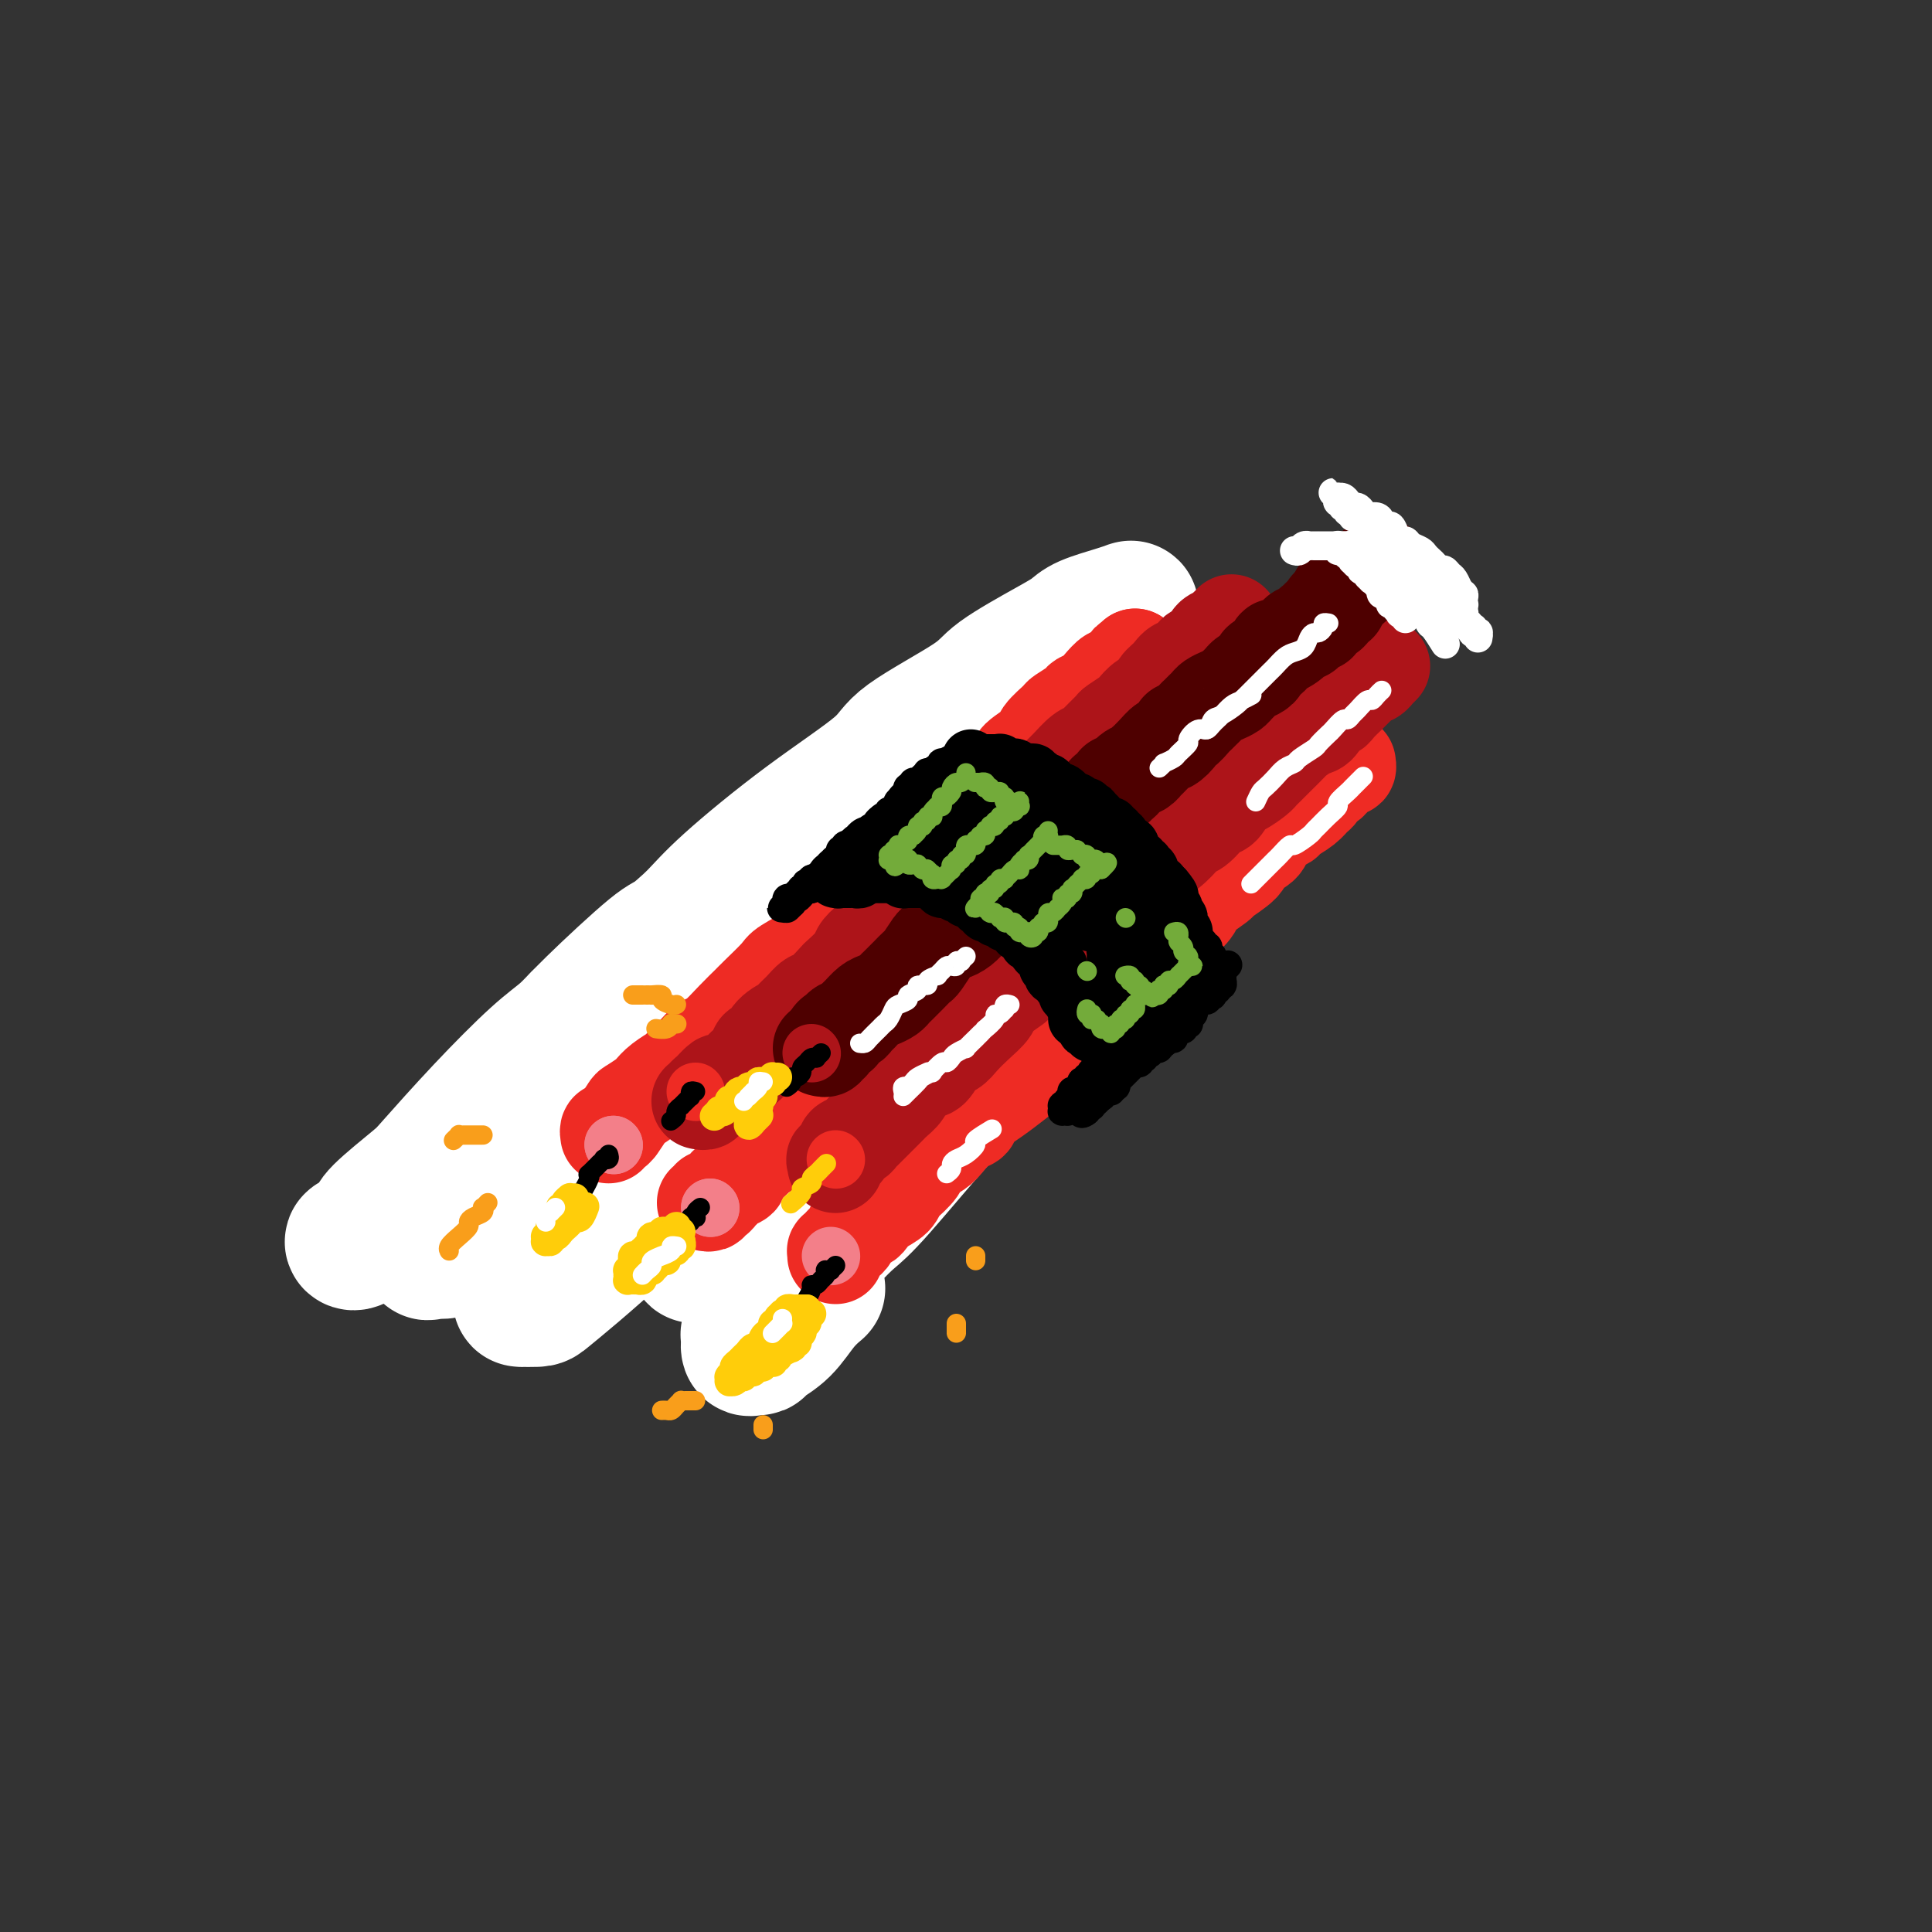 <svg viewBox='0 0 400 400' version='1.1' xmlns='http://www.w3.org/2000/svg' xmlns:xlink='http://www.w3.org/1999/xlink'><rect x="0" y="0" width="400" height="400" fill="#333333" stroke="none"/><g fill='none' stroke='#EE2B24' stroke-width='20' stroke-linecap='round' stroke-linejoin='round'><path d='M111,237c0.304,-0.022 0.607,-0.043 1,0c0.393,0.043 0.874,0.152 1,0c0.126,-0.152 -0.104,-0.565 0,-1c0.104,-0.435 0.543,-0.894 1,-1c0.457,-0.106 0.934,0.140 1,0c0.066,-0.140 -0.278,-0.667 0,-1c0.278,-0.333 1.178,-0.471 2,-1c0.822,-0.529 1.567,-1.450 2,-2c0.433,-0.550 0.554,-0.729 1,-1c0.446,-0.271 1.217,-0.634 2,-1c0.783,-0.366 1.579,-0.735 2,-1c0.421,-0.265 0.468,-0.427 1,-1c0.532,-0.573 1.547,-1.558 2,-2c0.453,-0.442 0.342,-0.341 1,-1c0.658,-0.659 2.086,-2.078 3,-3c0.914,-0.922 1.314,-1.348 2,-2c0.686,-0.652 1.658,-1.531 2,-2c0.342,-0.469 0.054,-0.530 1,-1c0.946,-0.470 3.124,-1.351 4,-2c0.876,-0.649 0.449,-1.067 1,-2c0.551,-0.933 2.082,-2.381 3,-3c0.918,-0.619 1.225,-0.409 2,-1c0.775,-0.591 2.019,-1.983 3,-3c0.981,-1.017 1.699,-1.661 2,-2c0.301,-0.339 0.185,-0.375 1,-1c0.815,-0.625 2.559,-1.838 4,-3c1.441,-1.162 2.577,-2.273 3,-3c0.423,-0.727 0.131,-1.070 1,-2c0.869,-0.930 2.900,-2.447 4,-3c1.100,-0.553 1.271,-0.142 2,-1c0.729,-0.858 2.016,-2.984 3,-4c0.984,-1.016 1.666,-0.920 2,-1c0.334,-0.080 0.321,-0.335 1,-1c0.679,-0.665 2.051,-1.742 3,-3c0.949,-1.258 1.476,-2.699 2,-3c0.524,-0.301 1.045,0.537 2,0c0.955,-0.537 2.345,-2.448 3,-3c0.655,-0.552 0.574,0.255 1,0c0.426,-0.255 1.358,-1.574 2,-2c0.642,-0.426 0.994,0.040 1,0c0.006,-0.040 -0.334,-0.585 0,-1c0.334,-0.415 1.342,-0.700 2,-1c0.658,-0.300 0.965,-0.615 1,-1c0.035,-0.385 -0.201,-0.839 0,-1c0.201,-0.161 0.838,-0.029 1,0c0.162,0.029 -0.153,-0.044 0,0c0.153,0.044 0.772,0.204 1,0c0.228,-0.204 0.065,-0.773 0,-1c-0.065,-0.227 -0.033,-0.114 0,0'/><path d='M191,168c0.000,0.000 0.000,0.000 0,0c0.000,0.000 0.000,0.000 0,0'/><path d='M131,248c0.302,-0.457 0.605,-0.914 1,-1c0.395,-0.086 0.884,0.198 1,0c0.116,-0.198 -0.141,-0.879 0,-1c0.141,-0.121 0.681,0.319 1,0c0.319,-0.319 0.418,-1.395 1,-2c0.582,-0.605 1.647,-0.738 2,-1c0.353,-0.262 -0.007,-0.651 0,-1c0.007,-0.349 0.382,-0.657 1,-1c0.618,-0.343 1.479,-0.722 2,-1c0.521,-0.278 0.703,-0.456 1,-1c0.297,-0.544 0.709,-1.453 1,-2c0.291,-0.547 0.461,-0.730 1,-1c0.539,-0.270 1.448,-0.625 2,-1c0.552,-0.375 0.749,-0.768 1,-1c0.251,-0.232 0.557,-0.303 1,-1c0.443,-0.697 1.024,-2.021 2,-3c0.976,-0.979 2.349,-1.613 3,-2c0.651,-0.387 0.580,-0.529 1,-1c0.420,-0.471 1.329,-1.272 2,-2c0.671,-0.728 1.102,-1.382 2,-2c0.898,-0.618 2.262,-1.201 3,-2c0.738,-0.799 0.850,-1.814 1,-2c0.150,-0.186 0.338,0.456 1,0c0.662,-0.456 1.798,-2.009 3,-3c1.202,-0.991 2.471,-1.421 3,-2c0.529,-0.579 0.317,-1.307 1,-2c0.683,-0.693 2.262,-1.350 3,-2c0.738,-0.650 0.637,-1.293 1,-2c0.363,-0.707 1.190,-1.478 2,-2c0.810,-0.522 1.604,-0.795 2,-1c0.396,-0.205 0.394,-0.343 1,-1c0.606,-0.657 1.819,-1.833 3,-3c1.181,-1.167 2.329,-2.325 3,-3c0.671,-0.675 0.865,-0.867 1,-1c0.135,-0.133 0.210,-0.205 1,-1c0.790,-0.795 2.296,-2.311 3,-3c0.704,-0.689 0.608,-0.552 1,-1c0.392,-0.448 1.274,-1.481 2,-2c0.726,-0.519 1.298,-0.523 2,-1c0.702,-0.477 1.536,-1.427 2,-2c0.464,-0.573 0.558,-0.769 1,-1c0.442,-0.231 1.232,-0.495 2,-1c0.768,-0.505 1.515,-1.250 2,-2c0.485,-0.750 0.708,-1.506 1,-2c0.292,-0.494 0.652,-0.725 1,-1c0.348,-0.275 0.684,-0.594 1,-1c0.316,-0.406 0.610,-0.897 1,-1c0.390,-0.103 0.874,0.184 1,0c0.126,-0.184 -0.106,-0.838 0,-1c0.106,-0.162 0.551,0.166 1,0c0.449,-0.166 0.904,-0.828 1,-1c0.096,-0.172 -0.166,0.146 0,0c0.166,-0.146 0.762,-0.756 1,-1c0.238,-0.244 0.119,-0.122 0,0'/><path d='M155,252c-0.084,-0.301 -0.168,-0.602 0,-1c0.168,-0.398 0.589,-0.894 1,-1c0.411,-0.106 0.813,0.178 1,0c0.187,-0.178 0.158,-0.818 0,-1c-0.158,-0.182 -0.446,0.093 0,0c0.446,-0.093 1.626,-0.554 2,-1c0.374,-0.446 -0.059,-0.878 0,-1c0.059,-0.122 0.611,0.066 1,0c0.389,-0.066 0.614,-0.385 1,-1c0.386,-0.615 0.933,-1.525 1,-2c0.067,-0.475 -0.347,-0.513 0,-1c0.347,-0.487 1.453,-1.422 2,-2c0.547,-0.578 0.534,-0.801 1,-1c0.466,-0.199 1.410,-0.376 2,-1c0.590,-0.624 0.825,-1.695 1,-2c0.175,-0.305 0.289,0.156 1,0c0.711,-0.156 2.020,-0.930 3,-2c0.980,-1.070 1.632,-2.437 2,-3c0.368,-0.563 0.451,-0.322 1,-1c0.549,-0.678 1.565,-2.275 2,-3c0.435,-0.725 0.290,-0.578 1,-1c0.710,-0.422 2.275,-1.412 3,-2c0.725,-0.588 0.609,-0.774 1,-1c0.391,-0.226 1.287,-0.494 2,-1c0.713,-0.506 1.242,-1.252 2,-2c0.758,-0.748 1.746,-1.498 2,-2c0.254,-0.502 -0.227,-0.755 0,-1c0.227,-0.245 1.163,-0.483 2,-1c0.837,-0.517 1.576,-1.312 2,-2c0.424,-0.688 0.534,-1.270 1,-2c0.466,-0.730 1.290,-1.610 2,-2c0.710,-0.390 1.306,-0.292 2,-1c0.694,-0.708 1.485,-2.221 2,-3c0.515,-0.779 0.753,-0.822 1,-1c0.247,-0.178 0.504,-0.489 1,-1c0.496,-0.511 1.231,-1.222 2,-2c0.769,-0.778 1.572,-1.623 2,-2c0.428,-0.377 0.482,-0.286 1,-1c0.518,-0.714 1.501,-2.232 2,-3c0.499,-0.768 0.515,-0.787 1,-1c0.485,-0.213 1.439,-0.620 2,-1c0.561,-0.380 0.727,-0.732 1,-1c0.273,-0.268 0.651,-0.453 1,-1c0.349,-0.547 0.670,-1.455 1,-2c0.330,-0.545 0.669,-0.727 1,-1c0.331,-0.273 0.652,-0.638 1,-1c0.348,-0.362 0.722,-0.722 1,-1c0.278,-0.278 0.461,-0.475 1,-1c0.539,-0.525 1.435,-1.378 2,-2c0.565,-0.622 0.800,-1.012 1,-1c0.200,0.012 0.364,0.425 1,0c0.636,-0.425 1.742,-1.687 2,-2c0.258,-0.313 -0.334,0.322 0,0c0.334,-0.322 1.592,-1.602 2,-2c0.408,-0.398 -0.034,0.086 0,0c0.034,-0.086 0.544,-0.741 1,-1c0.456,-0.259 0.858,-0.122 1,0c0.142,0.122 0.024,0.229 0,0c-0.024,-0.229 0.045,-0.793 0,-1c-0.045,-0.207 -0.204,-0.056 0,0c0.204,0.056 0.773,0.016 1,0c0.227,-0.016 0.114,-0.008 0,0'/></g>
<g fill='none' stroke='#FFFFFF' stroke-width='28' stroke-linecap='round' stroke-linejoin='round'><path d='M193,164c0.162,-0.109 0.323,-0.218 0,0c-0.323,0.218 -1.131,0.762 -2,1c-0.869,0.238 -1.798,0.169 -2,0c-0.202,-0.169 0.322,-0.440 -1,0c-1.322,0.440 -4.491,1.589 -6,2c-1.509,0.411 -1.358,0.085 -3,1c-1.642,0.915 -5.077,3.073 -7,4c-1.923,0.927 -2.334,0.625 -5,2c-2.666,1.375 -7.588,4.429 -10,6c-2.412,1.571 -2.314,1.659 -5,4c-2.686,2.341 -8.156,6.935 -11,9c-2.844,2.065 -3.063,1.600 -6,4c-2.937,2.400 -8.590,7.666 -12,11c-3.410,3.334 -4.575,4.738 -6,6c-1.425,1.262 -3.111,2.383 -6,5c-2.889,2.617 -6.982,6.730 -11,11c-4.018,4.270 -7.962,8.696 -10,11c-2.038,2.304 -2.169,2.484 -4,4c-1.831,1.516 -5.362,4.368 -7,6c-1.638,1.632 -1.382,2.045 -2,3c-0.618,0.955 -2.111,2.454 -3,3c-0.889,0.546 -1.175,0.140 -1,0c0.175,-0.140 0.810,-0.015 1,0c0.190,0.015 -0.065,-0.081 1,-1c1.065,-0.919 3.451,-2.662 5,-4c1.549,-1.338 2.262,-2.270 3,-3c0.738,-0.730 1.502,-1.257 4,-4c2.498,-2.743 6.729,-7.703 9,-10c2.271,-2.297 2.581,-1.933 6,-5c3.419,-3.067 9.946,-9.566 13,-13c3.054,-3.434 2.636,-3.803 6,-7c3.364,-3.197 10.509,-9.222 15,-13c4.491,-3.778 6.327,-5.307 8,-7c1.673,-1.693 3.183,-3.548 7,-7c3.817,-3.452 9.939,-8.500 16,-13c6.061,-4.500 12.060,-8.451 15,-11c2.940,-2.549 2.822,-3.694 6,-6c3.178,-2.306 9.653,-5.772 13,-8c3.347,-2.228 3.568,-3.216 6,-5c2.432,-1.784 7.076,-4.363 10,-6c2.924,-1.637 4.128,-2.334 5,-3c0.872,-0.666 1.410,-1.303 3,-2c1.590,-0.697 4.230,-1.454 6,-2c1.770,-0.546 2.669,-0.880 3,-1c0.331,-0.120 0.094,-0.026 0,0c-0.094,0.026 -0.045,-0.017 0,0c0.045,0.017 0.087,0.093 -1,1c-1.087,0.907 -3.304,2.647 -5,4c-1.696,1.353 -2.872,2.321 -4,3c-1.128,0.679 -2.210,1.069 -5,3c-2.790,1.931 -7.290,5.403 -13,10c-5.710,4.597 -12.630,10.318 -17,14c-4.370,3.682 -6.189,5.325 -8,7c-1.811,1.675 -3.613,3.382 -9,8c-5.387,4.618 -14.360,12.148 -19,16c-4.640,3.852 -4.947,4.025 -9,8c-4.053,3.975 -11.852,11.750 -16,16c-4.148,4.250 -4.644,4.974 -8,8c-3.356,3.026 -9.571,8.353 -14,13c-4.429,4.647 -7.070,8.614 -9,11c-1.930,2.386 -3.147,3.190 -4,4c-0.853,0.810 -1.341,1.624 -2,3c-0.659,1.376 -1.488,3.312 -2,4c-0.512,0.688 -0.707,0.126 0,0c0.707,-0.126 2.316,0.183 3,0c0.684,-0.183 0.444,-0.857 2,-2c1.556,-1.143 4.906,-2.754 7,-4c2.094,-1.246 2.930,-2.128 4,-3c1.070,-0.872 2.375,-1.736 5,-4c2.625,-2.264 6.572,-5.928 11,-10c4.428,-4.072 9.339,-8.552 12,-11c2.661,-2.448 3.074,-2.864 7,-6c3.926,-3.136 11.366,-8.991 15,-12c3.634,-3.009 3.460,-3.172 7,-6c3.540,-2.828 10.792,-8.323 15,-12c4.208,-3.677 5.371,-5.538 7,-7c1.629,-1.462 3.725,-2.525 7,-5c3.275,-2.475 7.728,-6.362 12,-10c4.272,-3.638 8.361,-7.026 11,-9c2.639,-1.974 3.826,-2.532 5,-3c1.174,-0.468 2.336,-0.845 4,-2c1.664,-1.155 3.832,-3.089 5,-4c1.168,-0.911 1.336,-0.801 2,-1c0.664,-0.199 1.823,-0.707 2,-1c0.177,-0.293 -0.629,-0.371 -1,0c-0.371,0.371 -0.307,1.193 -1,2c-0.693,0.807 -2.144,1.600 -3,2c-0.856,0.400 -1.116,0.406 -3,2c-1.884,1.594 -5.392,4.775 -10,9c-4.608,4.225 -10.317,9.493 -14,13c-3.683,3.507 -5.342,5.254 -7,7'/><path d='M193,182c-9.568,8.804 -13.988,13.313 -17,16c-3.012,2.687 -4.617,3.552 -9,8c-4.383,4.448 -11.545,12.480 -16,17c-4.455,4.520 -6.203,5.529 -8,7c-1.797,1.471 -3.645,3.403 -7,7c-3.355,3.597 -8.219,8.859 -12,13c-3.781,4.141 -6.480,7.162 -8,9c-1.520,1.838 -1.861,2.493 -3,4c-1.139,1.507 -3.076,3.867 -4,5c-0.924,1.133 -0.835,1.038 -1,1c-0.165,-0.038 -0.582,-0.018 0,0c0.582,0.018 2.165,0.034 3,0c0.835,-0.034 0.923,-0.117 2,-1c1.077,-0.883 3.143,-2.565 6,-5c2.857,-2.435 6.503,-5.622 9,-8c2.497,-2.378 3.843,-3.946 5,-5c1.157,-1.054 2.126,-1.593 6,-5c3.874,-3.407 10.654,-9.683 14,-13c3.346,-3.317 3.257,-3.677 7,-7c3.743,-3.323 11.316,-9.609 15,-13c3.684,-3.391 3.478,-3.886 7,-7c3.522,-3.114 10.772,-8.847 15,-12c4.228,-3.153 5.436,-3.725 7,-5c1.564,-1.275 3.485,-3.252 7,-6c3.515,-2.748 8.624,-6.267 13,-9c4.376,-2.733 8.019,-4.680 10,-6c1.981,-1.320 2.302,-2.013 4,-3c1.698,-0.987 4.774,-2.268 6,-3c1.226,-0.732 0.600,-0.913 1,-1c0.400,-0.087 1.824,-0.079 2,0c0.176,0.079 -0.895,0.228 -3,2c-2.105,1.772 -5.243,5.168 -7,7c-1.757,1.832 -2.133,2.102 -5,5c-2.867,2.898 -8.224,8.426 -12,12c-3.776,3.574 -5.971,5.194 -8,7c-2.029,1.806 -3.892,3.799 -8,8c-4.108,4.201 -10.461,10.612 -14,14c-3.539,3.388 -4.263,3.753 -8,7c-3.737,3.247 -10.486,9.374 -14,13c-3.514,3.626 -3.792,4.750 -5,6c-1.208,1.250 -3.344,2.627 -6,5c-2.656,2.373 -5.831,5.744 -8,8c-2.169,2.256 -3.333,3.398 -4,4c-0.667,0.602 -0.839,0.664 -1,1c-0.161,0.336 -0.311,0.947 0,1c0.311,0.053 1.084,-0.450 2,-1c0.916,-0.550 1.975,-1.145 3,-2c1.025,-0.855 2.015,-1.970 3,-3c0.985,-1.030 1.965,-1.975 4,-4c2.035,-2.025 5.124,-5.131 9,-9c3.876,-3.869 8.539,-8.500 11,-11c2.461,-2.500 2.719,-2.870 6,-6c3.281,-3.130 9.584,-9.019 13,-12c3.416,-2.981 3.946,-3.055 7,-6c3.054,-2.945 8.633,-8.761 12,-12c3.367,-3.239 4.523,-3.901 6,-5c1.477,-1.099 3.275,-2.634 6,-5c2.725,-2.366 6.379,-5.562 10,-8c3.621,-2.438 7.211,-4.118 9,-5c1.789,-0.882 1.776,-0.968 3,-2c1.224,-1.032 3.685,-3.011 5,-4c1.315,-0.989 1.486,-0.989 2,-1c0.514,-0.011 1.372,-0.035 2,0c0.628,0.035 1.025,0.129 1,0c-0.025,-0.129 -0.474,-0.480 -1,0c-0.526,0.480 -1.130,1.792 -2,3c-0.870,1.208 -2.004,2.314 -3,3c-0.996,0.686 -1.852,0.954 -4,3c-2.148,2.046 -5.588,5.870 -10,11c-4.412,5.130 -9.797,11.566 -13,15c-3.203,3.434 -4.226,3.867 -8,8c-3.774,4.133 -10.301,11.965 -14,16c-3.699,4.035 -4.572,4.273 -8,8c-3.428,3.727 -9.411,10.944 -13,15c-3.589,4.056 -4.783,4.950 -6,6c-1.217,1.050 -2.455,2.255 -5,5c-2.545,2.745 -6.395,7.030 -9,10c-2.605,2.970 -3.963,4.624 -5,6c-1.037,1.376 -1.752,2.474 -2,3c-0.248,0.526 -0.027,0.479 0,1c0.027,0.521 -0.139,1.611 0,2c0.139,0.389 0.581,0.078 1,0c0.419,-0.078 0.813,0.077 1,0c0.187,-0.077 0.166,-0.385 1,-1c0.834,-0.615 2.522,-1.536 4,-3c1.478,-1.464 2.744,-3.471 4,-5c1.256,-1.529 2.502,-2.580 3,-3c0.498,-0.420 0.249,-0.210 0,0'/></g>
<g fill='none' stroke='#EE2B24' stroke-width='20' stroke-linecap='round' stroke-linejoin='round'><path d='M126,235c-0.079,-0.459 -0.157,-0.918 0,-1c0.157,-0.082 0.551,0.215 1,0c0.449,-0.215 0.954,-0.940 1,-1c0.046,-0.060 -0.367,0.546 0,0c0.367,-0.546 1.515,-2.243 2,-3c0.485,-0.757 0.309,-0.574 1,-1c0.691,-0.426 2.249,-1.460 3,-2c0.751,-0.540 0.694,-0.585 1,-1c0.306,-0.415 0.974,-1.201 2,-2c1.026,-0.799 2.409,-1.612 3,-2c0.591,-0.388 0.391,-0.351 1,-1c0.609,-0.649 2.026,-1.984 3,-3c0.974,-1.016 1.504,-1.712 2,-2c0.496,-0.288 0.956,-0.168 2,-1c1.044,-0.832 2.671,-2.616 4,-4c1.329,-1.384 2.359,-2.366 3,-3c0.641,-0.634 0.892,-0.918 2,-2c1.108,-1.082 3.072,-2.960 4,-4c0.928,-1.040 0.818,-1.242 2,-2c1.182,-0.758 3.654,-2.072 5,-3c1.346,-0.928 1.565,-1.471 2,-2c0.435,-0.529 1.086,-1.046 2,-2c0.914,-0.954 2.091,-2.347 4,-4c1.909,-1.653 4.549,-3.567 6,-5c1.451,-1.433 1.713,-2.384 2,-3c0.287,-0.616 0.599,-0.897 2,-2c1.401,-1.103 3.892,-3.028 5,-4c1.108,-0.972 0.832,-0.990 2,-2c1.168,-1.010 3.778,-3.013 5,-4c1.222,-0.987 1.055,-0.959 2,-2c0.945,-1.041 3.000,-3.151 4,-4c1.000,-0.849 0.944,-0.439 2,-1c1.056,-0.561 3.222,-2.095 4,-3c0.778,-0.905 0.167,-1.183 1,-2c0.833,-0.817 3.110,-2.173 4,-3c0.890,-0.827 0.395,-1.125 1,-2c0.605,-0.875 2.312,-2.328 3,-3c0.688,-0.672 0.358,-0.564 1,-1c0.642,-0.436 2.256,-1.417 3,-2c0.744,-0.583 0.619,-0.768 1,-1c0.381,-0.232 1.268,-0.510 2,-1c0.732,-0.490 1.309,-1.193 2,-2c0.691,-0.807 1.495,-1.718 2,-2c0.505,-0.282 0.710,0.064 1,0c0.290,-0.064 0.665,-0.539 1,-1c0.335,-0.461 0.629,-0.907 1,-1c0.371,-0.093 0.817,0.168 1,0c0.183,-0.168 0.101,-0.763 0,-1c-0.101,-0.237 -0.223,-0.115 0,0c0.223,0.115 0.791,0.223 1,0c0.209,-0.223 0.060,-0.778 0,-1c-0.060,-0.222 -0.030,-0.111 0,0'/><path d='M235,136c0.000,0.000 0.000,0.000 0,0c0.000,0.000 0.000,0.000 0,0'/><path d='M146,249c0.447,0.120 0.894,0.239 1,0c0.106,-0.239 -0.128,-0.838 0,-1c0.128,-0.162 0.616,0.111 1,0c0.384,-0.111 0.662,-0.606 1,-1c0.338,-0.394 0.737,-0.685 1,-1c0.263,-0.315 0.390,-0.653 1,-1c0.610,-0.347 1.701,-0.704 2,-1c0.299,-0.296 -0.195,-0.531 0,-1c0.195,-0.469 1.080,-1.172 2,-2c0.920,-0.828 1.875,-1.780 2,-2c0.125,-0.220 -0.580,0.292 0,0c0.580,-0.292 2.444,-1.387 3,-2c0.556,-0.613 -0.195,-0.744 0,-1c0.195,-0.256 1.338,-0.636 2,-1c0.662,-0.364 0.844,-0.713 1,-1c0.156,-0.287 0.287,-0.514 1,-1c0.713,-0.486 2.007,-1.232 3,-2c0.993,-0.768 1.685,-1.557 2,-2c0.315,-0.443 0.255,-0.538 1,-1c0.745,-0.462 2.297,-1.289 3,-2c0.703,-0.711 0.557,-1.305 1,-2c0.443,-0.695 1.474,-1.489 2,-2c0.526,-0.511 0.545,-0.738 1,-1c0.455,-0.262 1.344,-0.559 2,-1c0.656,-0.441 1.079,-1.025 2,-2c0.921,-0.975 2.339,-2.339 3,-3c0.661,-0.661 0.567,-0.619 1,-1c0.433,-0.381 1.395,-1.186 2,-2c0.605,-0.814 0.852,-1.637 1,-2c0.148,-0.363 0.196,-0.267 1,-1c0.804,-0.733 2.365,-2.294 3,-3c0.635,-0.706 0.344,-0.558 1,-1c0.656,-0.442 2.260,-1.474 3,-2c0.740,-0.526 0.616,-0.545 1,-1c0.384,-0.455 1.277,-1.345 2,-2c0.723,-0.655 1.277,-1.077 2,-2c0.723,-0.923 1.615,-2.349 2,-3c0.385,-0.651 0.264,-0.527 1,-1c0.736,-0.473 2.328,-1.545 3,-2c0.672,-0.455 0.424,-0.295 1,-1c0.576,-0.705 1.975,-2.277 3,-3c1.025,-0.723 1.674,-0.598 2,-1c0.326,-0.402 0.328,-1.330 1,-2c0.672,-0.670 2.014,-1.082 3,-2c0.986,-0.918 1.614,-2.344 2,-3c0.386,-0.656 0.528,-0.543 1,-1c0.472,-0.457 1.272,-1.484 2,-2c0.728,-0.516 1.382,-0.522 2,-1c0.618,-0.478 1.198,-1.427 2,-2c0.802,-0.573 1.826,-0.770 2,-1c0.174,-0.230 -0.501,-0.494 0,-1c0.501,-0.506 2.180,-1.252 3,-2c0.820,-0.748 0.782,-1.496 1,-2c0.218,-0.504 0.692,-0.765 1,-1c0.308,-0.235 0.448,-0.444 1,-1c0.552,-0.556 1.515,-1.458 2,-2c0.485,-0.542 0.493,-0.722 1,-1c0.507,-0.278 1.512,-0.653 2,-1c0.488,-0.347 0.459,-0.665 1,-1c0.541,-0.335 1.652,-0.686 2,-1c0.348,-0.314 -0.065,-0.591 0,-1c0.065,-0.409 0.610,-0.951 1,-1c0.390,-0.049 0.625,0.394 1,0c0.375,-0.394 0.889,-1.625 1,-2c0.111,-0.375 -0.180,0.106 0,0c0.180,-0.106 0.832,-0.799 1,-1c0.168,-0.201 -0.147,0.089 0,0c0.147,-0.089 0.757,-0.559 1,-1c0.243,-0.441 0.118,-0.854 0,-1c-0.118,-0.146 -0.229,-0.024 0,0c0.229,0.024 0.797,-0.050 1,0c0.203,0.050 0.041,0.224 0,0c-0.041,-0.224 0.041,-0.845 0,-1c-0.041,-0.155 -0.203,0.155 0,0c0.203,-0.155 0.772,-0.774 1,-1c0.228,-0.226 0.114,-0.060 0,0c-0.114,0.060 -0.227,0.013 0,0c0.227,-0.013 0.793,0.007 1,0c0.207,-0.007 0.056,-0.040 0,0c-0.056,0.040 -0.016,0.154 0,0c0.016,-0.154 0.008,-0.577 0,-1'/><path d='M250,150c17.333,-16.500 8.667,-8.250 0,0'/><path d='M250,150c0.000,0.000 0.000,0.000 0,0c0.000,0.000 0.000,0.000 0,0'/><path d='M173,260c0.024,-0.446 0.048,-0.892 0,-1c-0.048,-0.108 -0.169,0.122 0,0c0.169,-0.122 0.626,-0.596 1,-1c0.374,-0.404 0.663,-0.737 1,-1c0.337,-0.263 0.722,-0.455 1,-1c0.278,-0.545 0.449,-1.444 1,-2c0.551,-0.556 1.482,-0.769 2,-1c0.518,-0.231 0.623,-0.480 1,-1c0.377,-0.520 1.026,-1.312 2,-2c0.974,-0.688 2.272,-1.272 3,-2c0.728,-0.728 0.884,-1.599 1,-2c0.116,-0.401 0.190,-0.333 1,-1c0.810,-0.667 2.356,-2.070 3,-3c0.644,-0.930 0.386,-1.386 1,-2c0.614,-0.614 2.098,-1.385 3,-2c0.902,-0.615 1.220,-1.073 2,-2c0.780,-0.927 2.023,-2.322 3,-3c0.977,-0.678 1.689,-0.640 2,-1c0.311,-0.360 0.223,-1.117 1,-2c0.777,-0.883 2.420,-1.893 4,-3c1.580,-1.107 3.098,-2.310 4,-3c0.902,-0.690 1.186,-0.868 2,-2c0.814,-1.132 2.156,-3.218 3,-4c0.844,-0.782 1.191,-0.260 2,-1c0.809,-0.740 2.080,-2.742 3,-4c0.920,-1.258 1.487,-1.773 2,-2c0.513,-0.227 0.970,-0.166 2,-1c1.030,-0.834 2.632,-2.562 4,-4c1.368,-1.438 2.501,-2.586 3,-3c0.499,-0.414 0.364,-0.094 1,-1c0.636,-0.906 2.042,-3.039 3,-4c0.958,-0.961 1.470,-0.751 2,-1c0.530,-0.249 1.080,-0.957 2,-2c0.920,-1.043 2.209,-2.420 3,-3c0.791,-0.580 1.084,-0.363 2,-1c0.916,-0.637 2.457,-2.128 3,-3c0.543,-0.872 0.090,-1.126 1,-2c0.910,-0.874 3.183,-2.370 4,-3c0.817,-0.630 0.179,-0.395 1,-1c0.821,-0.605 3.101,-2.050 4,-3c0.899,-0.950 0.416,-1.407 1,-2c0.584,-0.593 2.235,-1.324 3,-2c0.765,-0.676 0.645,-1.297 1,-2c0.355,-0.703 1.184,-1.488 2,-2c0.816,-0.512 1.619,-0.752 2,-1c0.381,-0.248 0.340,-0.505 1,-1c0.660,-0.495 2.022,-1.228 3,-2c0.978,-0.772 1.571,-1.583 2,-2c0.429,-0.417 0.693,-0.442 1,-1c0.307,-0.558 0.656,-1.651 1,-2c0.344,-0.349 0.683,0.046 1,0c0.317,-0.046 0.610,-0.533 1,-1c0.390,-0.467 0.875,-0.913 1,-1c0.125,-0.087 -0.110,0.187 0,0c0.110,-0.187 0.565,-0.835 1,-1c0.435,-0.165 0.848,0.152 1,0c0.152,-0.152 0.041,-0.772 0,-1c-0.041,-0.228 -0.012,-0.065 0,0c0.012,0.065 0.006,0.033 0,0'/></g>
<g fill='none' stroke='#AD1419' stroke-width='20' stroke-linecap='round' stroke-linejoin='round'><path d='M145,228c-0.117,-0.027 -0.234,-0.054 0,0c0.234,0.054 0.820,0.188 1,0c0.180,-0.188 -0.046,-0.698 0,-1c0.046,-0.302 0.364,-0.395 1,-1c0.636,-0.605 1.589,-1.723 2,-2c0.411,-0.277 0.281,0.285 1,0c0.719,-0.285 2.286,-1.419 3,-2c0.714,-0.581 0.574,-0.610 1,-1c0.426,-0.390 1.417,-1.141 2,-2c0.583,-0.859 0.757,-1.826 1,-2c0.243,-0.174 0.554,0.445 1,0c0.446,-0.445 1.026,-1.955 2,-3c0.974,-1.045 2.343,-1.626 3,-2c0.657,-0.374 0.604,-0.542 1,-1c0.396,-0.458 1.242,-1.206 2,-2c0.758,-0.794 1.429,-1.634 2,-2c0.571,-0.366 1.041,-0.258 2,-1c0.959,-0.742 2.406,-2.335 3,-3c0.594,-0.665 0.336,-0.404 1,-1c0.664,-0.596 2.251,-2.051 3,-3c0.749,-0.949 0.661,-1.394 1,-2c0.339,-0.606 1.106,-1.374 2,-2c0.894,-0.626 1.914,-1.111 3,-2c1.086,-0.889 2.238,-2.181 3,-3c0.762,-0.819 1.136,-1.165 2,-2c0.864,-0.835 2.219,-2.160 3,-3c0.781,-0.840 0.988,-1.196 2,-2c1.012,-0.804 2.827,-2.055 4,-3c1.173,-0.945 1.702,-1.585 2,-2c0.298,-0.415 0.364,-0.605 1,-1c0.636,-0.395 1.844,-0.994 3,-2c1.156,-1.006 2.262,-2.419 3,-3c0.738,-0.581 1.109,-0.331 2,-1c0.891,-0.669 2.303,-2.258 3,-3c0.697,-0.742 0.679,-0.638 1,-1c0.321,-0.362 0.981,-1.189 2,-2c1.019,-0.811 2.396,-1.604 3,-2c0.604,-0.396 0.436,-0.394 1,-1c0.564,-0.606 1.861,-1.819 3,-3c1.139,-1.181 2.120,-2.329 3,-3c0.880,-0.671 1.658,-0.866 2,-1c0.342,-0.134 0.248,-0.206 1,-1c0.752,-0.794 2.351,-2.311 3,-3c0.649,-0.689 0.349,-0.551 1,-1c0.651,-0.449 2.254,-1.485 3,-2c0.746,-0.515 0.637,-0.507 1,-1c0.363,-0.493 1.199,-1.485 2,-2c0.801,-0.515 1.566,-0.553 2,-1c0.434,-0.447 0.536,-1.303 1,-2c0.464,-0.697 1.289,-1.233 2,-2c0.711,-0.767 1.307,-1.764 2,-2c0.693,-0.236 1.482,0.287 2,0c0.518,-0.287 0.764,-1.386 1,-2c0.236,-0.614 0.464,-0.743 1,-1c0.536,-0.257 1.382,-0.642 2,-1c0.618,-0.358 1.007,-0.688 1,-1c-0.007,-0.312 -0.409,-0.606 0,-1c0.409,-0.394 1.630,-0.889 2,-1c0.370,-0.111 -0.111,0.163 0,0c0.111,-0.163 0.814,-0.762 1,-1c0.186,-0.238 -0.146,-0.116 0,0c0.146,0.116 0.771,0.227 1,0c0.229,-0.227 0.062,-0.792 0,-1c-0.062,-0.208 -0.018,-0.059 0,0c0.018,0.059 0.009,0.030 0,0'/><path d='M173,241c-0.017,0.128 -0.035,0.256 0,0c0.035,-0.256 0.121,-0.894 0,-1c-0.121,-0.106 -0.450,0.322 0,0c0.450,-0.322 1.678,-1.395 2,-2c0.322,-0.605 -0.262,-0.742 0,-1c0.262,-0.258 1.369,-0.636 2,-1c0.631,-0.364 0.785,-0.714 1,-1c0.215,-0.286 0.490,-0.510 1,-1c0.510,-0.490 1.254,-1.248 2,-2c0.746,-0.752 1.493,-1.500 2,-2c0.507,-0.500 0.772,-0.754 1,-1c0.228,-0.246 0.417,-0.483 1,-1c0.583,-0.517 1.560,-1.312 2,-2c0.440,-0.688 0.345,-1.269 1,-2c0.655,-0.731 2.062,-1.613 3,-2c0.938,-0.387 1.408,-0.280 2,-1c0.592,-0.720 1.305,-2.266 2,-3c0.695,-0.734 1.373,-0.657 2,-1c0.627,-0.343 1.202,-1.108 2,-2c0.798,-0.892 1.818,-1.911 3,-3c1.182,-1.089 2.526,-2.249 3,-3c0.474,-0.751 0.078,-1.093 1,-2c0.922,-0.907 3.162,-2.378 4,-3c0.838,-0.622 0.276,-0.396 1,-1c0.724,-0.604 2.735,-2.039 4,-3c1.265,-0.961 1.782,-1.447 2,-2c0.218,-0.553 0.135,-1.172 1,-2c0.865,-0.828 2.678,-1.864 4,-3c1.322,-1.136 2.155,-2.373 3,-3c0.845,-0.627 1.704,-0.643 2,-1c0.296,-0.357 0.028,-1.055 1,-2c0.972,-0.945 3.183,-2.139 4,-3c0.817,-0.861 0.240,-1.390 1,-2c0.760,-0.610 2.857,-1.302 4,-2c1.143,-0.698 1.330,-1.403 2,-2c0.670,-0.597 1.821,-1.085 3,-2c1.179,-0.915 2.385,-2.256 3,-3c0.615,-0.744 0.640,-0.890 1,-1c0.360,-0.110 1.054,-0.185 2,-1c0.946,-0.815 2.145,-2.369 3,-3c0.855,-0.631 1.367,-0.340 2,-1c0.633,-0.660 1.388,-2.270 2,-3c0.612,-0.730 1.083,-0.578 2,-1c0.917,-0.422 2.281,-1.416 3,-2c0.719,-0.584 0.793,-0.757 1,-1c0.207,-0.243 0.549,-0.556 1,-1c0.451,-0.444 1.013,-1.020 2,-2c0.987,-0.980 2.401,-2.365 3,-3c0.599,-0.635 0.384,-0.520 1,-1c0.616,-0.480 2.062,-1.556 3,-2c0.938,-0.444 1.368,-0.255 2,-1c0.632,-0.745 1.465,-2.423 2,-3c0.535,-0.577 0.773,-0.053 1,0c0.227,0.053 0.442,-0.367 1,-1c0.558,-0.633 1.459,-1.480 2,-2c0.541,-0.520 0.722,-0.713 1,-1c0.278,-0.287 0.653,-0.670 1,-1c0.347,-0.330 0.666,-0.609 1,-1c0.334,-0.391 0.682,-0.893 1,-1c0.318,-0.107 0.607,0.182 1,0c0.393,-0.182 0.890,-0.833 1,-1c0.110,-0.167 -0.166,0.151 0,0c0.166,-0.151 0.776,-0.771 1,-1c0.224,-0.229 0.064,-0.065 0,0c-0.064,0.065 -0.032,0.033 0,0'/></g>
<g fill='none' stroke='#4E0000' stroke-width='20' stroke-linecap='round' stroke-linejoin='round'><path d='M170,217c0.455,0.119 0.909,0.238 1,0c0.091,-0.238 -0.182,-0.834 0,-1c0.182,-0.166 0.817,0.096 1,0c0.183,-0.096 -0.088,-0.550 0,-1c0.088,-0.450 0.534,-0.894 1,-1c0.466,-0.106 0.950,0.127 1,0c0.050,-0.127 -0.334,-0.615 0,-1c0.334,-0.385 1.388,-0.666 2,-1c0.612,-0.334 0.784,-0.719 1,-1c0.216,-0.281 0.478,-0.457 1,-1c0.522,-0.543 1.305,-1.454 2,-2c0.695,-0.546 1.302,-0.726 2,-1c0.698,-0.274 1.486,-0.641 2,-1c0.514,-0.359 0.752,-0.710 1,-1c0.248,-0.290 0.504,-0.519 1,-1c0.496,-0.481 1.231,-1.213 2,-2c0.769,-0.787 1.572,-1.630 2,-2c0.428,-0.370 0.481,-0.266 1,-1c0.519,-0.734 1.504,-2.304 2,-3c0.496,-0.696 0.503,-0.518 1,-1c0.497,-0.482 1.485,-1.625 2,-2c0.515,-0.375 0.557,0.018 1,0c0.443,-0.018 1.288,-0.446 2,-1c0.712,-0.554 1.290,-1.234 2,-2c0.710,-0.766 1.550,-1.619 2,-2c0.450,-0.381 0.510,-0.291 1,-1c0.490,-0.709 1.412,-2.216 2,-3c0.588,-0.784 0.844,-0.844 1,-1c0.156,-0.156 0.213,-0.409 1,-1c0.787,-0.591 2.304,-1.520 3,-2c0.696,-0.480 0.570,-0.510 1,-1c0.430,-0.490 1.416,-1.441 2,-2c0.584,-0.559 0.768,-0.727 1,-1c0.232,-0.273 0.514,-0.651 1,-1c0.486,-0.349 1.176,-0.670 2,-1c0.824,-0.330 1.783,-0.669 2,-1c0.217,-0.331 -0.307,-0.653 0,-1c0.307,-0.347 1.443,-0.717 2,-1c0.557,-0.283 0.533,-0.479 1,-1c0.467,-0.521 1.425,-1.368 2,-2c0.575,-0.632 0.766,-1.049 1,-1c0.234,0.049 0.510,0.565 1,0c0.490,-0.565 1.195,-2.211 2,-3c0.805,-0.789 1.711,-0.722 2,-1c0.289,-0.278 -0.037,-0.902 0,-1c0.037,-0.098 0.439,0.329 1,0c0.561,-0.329 1.280,-1.414 2,-2c0.720,-0.586 1.440,-0.673 2,-1c0.560,-0.327 0.961,-0.895 1,-1c0.039,-0.105 -0.283,0.253 0,0c0.283,-0.253 1.172,-1.116 2,-2c0.828,-0.884 1.597,-1.790 2,-2c0.403,-0.210 0.440,0.277 1,0c0.560,-0.277 1.641,-1.317 2,-2c0.359,-0.683 -0.006,-1.009 0,-1c0.006,0.009 0.383,0.353 1,0c0.617,-0.353 1.474,-1.404 2,-2c0.526,-0.596 0.721,-0.737 1,-1c0.279,-0.263 0.642,-0.648 1,-1c0.358,-0.352 0.712,-0.672 1,-1c0.288,-0.328 0.511,-0.665 1,-1c0.489,-0.335 1.243,-0.667 2,-1c0.757,-0.333 1.516,-0.667 2,-1c0.484,-0.333 0.694,-0.667 1,-1c0.306,-0.333 0.707,-0.667 1,-1c0.293,-0.333 0.477,-0.665 1,-1c0.523,-0.335 1.383,-0.672 2,-1c0.617,-0.328 0.990,-0.647 1,-1c0.010,-0.353 -0.344,-0.739 0,-1c0.344,-0.261 1.388,-0.398 2,-1c0.612,-0.602 0.794,-1.668 1,-2c0.206,-0.332 0.436,0.069 1,0c0.564,-0.069 1.461,-0.610 2,-1c0.539,-0.390 0.722,-0.630 1,-1c0.278,-0.370 0.653,-0.869 1,-1c0.347,-0.131 0.665,0.106 1,0c0.335,-0.106 0.686,-0.554 1,-1c0.314,-0.446 0.592,-0.890 1,-1c0.408,-0.110 0.945,0.115 1,0c0.055,-0.115 -0.374,-0.569 0,-1c0.374,-0.431 1.549,-0.837 2,-1c0.451,-0.163 0.177,-0.082 0,0c-0.177,0.082 -0.258,0.166 0,0c0.258,-0.166 0.854,-0.583 1,-1c0.146,-0.417 -0.157,-0.833 0,-1c0.157,-0.167 0.773,-0.083 1,0c0.227,0.083 0.065,0.167 0,0c-0.065,-0.167 -0.032,-0.583 0,-1'/><path d='M277,124c16.500,-14.333 4.250,-3.667 0,0c-4.250,3.667 -0.500,0.333 1,-1c1.500,-1.333 0.750,-0.667 0,0'/><path d='M278,123c-0.417,0.000 -0.833,0.000 -1,0c-0.167,0.000 -0.083,0.000 0,0'/></g>
<g fill='none' stroke='#EE2B24' stroke-width='12' stroke-linecap='round' stroke-linejoin='round'><path d='M173,240c0.000,0.000 0.100,0.100 0.1,0.1'/><path d='M144,226c0.000,0.000 0.100,0.100 0.1,0.1'/></g>
<g fill='none' stroke='#AD1419' stroke-width='12' stroke-linecap='round' stroke-linejoin='round'><path d='M168,218c0.000,0.000 0.100,0.100 0.1,0.1'/></g>
<g fill='none' stroke='#F37F89' stroke-width='12' stroke-linecap='round' stroke-linejoin='round'><path d='M172,260c0.000,0.000 0.100,0.100 0.1,0.1'/><path d='M147,250c0.000,0.000 0.100,0.100 0.1,0.1'/><path d='M147,250c0.000,0.000 0.100,0.100 0.1,0.1'/><path d='M127,237c0.000,0.000 0.100,0.100 0.1,0.1'/><path d='M127,237c0.000,0.000 0.100,0.100 0.1,0.1'/></g>
<g fill='none' stroke='#000000' stroke-width='4' stroke-linecap='round' stroke-linejoin='round'><path d='M173,262c-0.453,0.424 -0.905,0.849 -1,1c-0.095,0.151 0.168,0.029 0,0c-0.168,-0.029 -0.766,0.035 -1,0c-0.234,-0.035 -0.105,-0.167 0,0c0.105,0.167 0.187,0.635 0,1c-0.187,0.365 -0.642,0.627 -1,1c-0.358,0.373 -0.618,0.857 -1,1c-0.382,0.143 -0.886,-0.054 -1,0c-0.114,0.054 0.162,0.361 0,1c-0.162,0.639 -0.760,1.611 -1,2c-0.240,0.389 -0.120,0.194 0,0'/><path d='M145,250c-0.415,0.312 -0.829,0.623 -1,1c-0.171,0.377 -0.098,0.819 0,1c0.098,0.181 0.222,0.100 0,0c-0.222,-0.100 -0.791,-0.219 -1,0c-0.209,0.219 -0.060,0.777 0,1c0.060,0.223 0.030,0.112 0,0'/><path d='M142,254c-0.452,0.310 -0.905,0.619 -1,1c-0.095,0.381 0.167,0.833 0,1c-0.167,0.167 -0.762,0.048 -1,0c-0.238,-0.048 -0.119,-0.024 0,0'/><path d='M126,239c0.123,0.413 0.245,0.827 0,1c-0.245,0.173 -0.858,0.107 -1,0c-0.142,-0.107 0.186,-0.253 0,0c-0.186,0.253 -0.886,0.907 -1,1c-0.114,0.093 0.358,-0.374 0,0c-0.358,0.374 -1.546,1.589 -2,2c-0.454,0.411 -0.173,0.017 0,0c0.173,-0.017 0.239,0.341 0,1c-0.239,0.659 -0.783,1.617 -1,2c-0.217,0.383 -0.109,0.192 0,0'/><path d='M144,226c-0.424,-0.112 -0.848,-0.223 -1,0c-0.152,0.223 -0.031,0.782 0,1c0.031,0.218 -0.029,0.096 0,0c0.029,-0.096 0.147,-0.166 0,0c-0.147,0.166 -0.560,0.569 -1,1c-0.440,0.431 -0.906,0.890 -1,1c-0.094,0.110 0.185,-0.128 0,0c-0.185,0.128 -0.833,0.622 -1,1c-0.167,0.378 0.147,0.640 0,1c-0.147,0.360 -0.756,0.817 -1,1c-0.244,0.183 -0.122,0.091 0,0'/><path d='M170,218c-0.447,0.416 -0.894,0.833 -1,1c-0.106,0.167 0.130,0.086 0,0c-0.130,-0.086 -0.626,-0.177 -1,0c-0.374,0.177 -0.626,0.621 -1,1c-0.374,0.379 -0.870,0.693 -1,1c-0.130,0.307 0.105,0.608 0,1c-0.105,0.392 -0.550,0.876 -1,1c-0.450,0.124 -0.904,-0.111 -1,0c-0.096,0.111 0.166,0.568 0,1c-0.166,0.432 -0.762,0.838 -1,1c-0.238,0.162 -0.119,0.081 0,0'/></g>
<g fill='none' stroke='#000000' stroke-width='12' stroke-linecap='round' stroke-linejoin='round'><path d='M173,182c-0.111,-0.033 -0.223,-0.065 0,0c0.223,0.065 0.780,0.228 1,0c0.220,-0.228 0.101,-0.849 0,-1c-0.101,-0.151 -0.185,0.166 0,0c0.185,-0.166 0.637,-0.814 1,-1c0.363,-0.186 0.636,0.091 1,0c0.364,-0.091 0.818,-0.550 1,-1c0.182,-0.450 0.091,-0.890 0,-1c-0.091,-0.110 -0.183,0.110 0,0c0.183,-0.110 0.640,-0.552 1,-1c0.360,-0.448 0.622,-0.904 1,-1c0.378,-0.096 0.872,0.166 1,0c0.128,-0.166 -0.112,-0.762 0,-1c0.112,-0.238 0.574,-0.119 1,0c0.426,0.119 0.817,0.238 1,0c0.183,-0.238 0.158,-0.835 0,-1c-0.158,-0.165 -0.449,0.100 0,0c0.449,-0.100 1.640,-0.567 2,-1c0.360,-0.433 -0.110,-0.833 0,-1c0.110,-0.167 0.799,-0.100 1,0c0.201,0.100 -0.086,0.233 0,0c0.086,-0.233 0.545,-0.833 1,-1c0.455,-0.167 0.905,0.100 1,0c0.095,-0.100 -0.167,-0.565 0,-1c0.167,-0.435 0.762,-0.838 1,-1c0.238,-0.162 0.119,-0.082 0,0c-0.119,0.082 -0.238,0.166 0,0c0.238,-0.166 0.835,-0.583 1,-1c0.165,-0.417 -0.100,-0.833 0,-1c0.100,-0.167 0.566,-0.083 1,0c0.434,0.083 0.834,0.166 1,0c0.166,-0.166 0.096,-0.579 0,-1c-0.096,-0.421 -0.218,-0.849 0,-1c0.218,-0.151 0.777,-0.027 1,0c0.223,0.027 0.112,-0.045 0,0c-0.112,0.045 -0.223,0.205 0,0c0.223,-0.205 0.782,-0.777 1,-1c0.218,-0.223 0.095,-0.097 0,0c-0.095,0.097 -0.161,0.166 0,0c0.161,-0.166 0.550,-0.565 1,-1c0.450,-0.435 0.961,-0.905 1,-1c0.039,-0.095 -0.393,0.186 0,0c0.393,-0.186 1.612,-0.838 2,-1c0.388,-0.162 -0.053,0.167 0,0c0.053,-0.167 0.602,-0.830 1,-1c0.398,-0.170 0.646,0.152 1,0c0.354,-0.152 0.813,-0.776 1,-1c0.187,-0.224 0.102,-0.046 0,0c-0.102,0.046 -0.220,-0.040 0,0c0.220,0.040 0.777,0.207 1,0c0.223,-0.207 0.112,-0.787 0,-1c-0.112,-0.213 -0.226,-0.057 0,0c0.226,0.057 0.792,0.015 1,0c0.208,-0.015 0.060,-0.004 0,0c-0.060,0.004 -0.030,0.002 0,0'/><path d='M174,182c-0.120,-0.000 -0.239,-0.000 0,0c0.239,0.000 0.838,0.001 1,0c0.162,-0.001 -0.111,-0.004 0,0c0.111,0.004 0.607,0.015 1,0c0.393,-0.015 0.682,-0.057 1,0c0.318,0.057 0.663,0.211 1,0c0.337,-0.211 0.664,-0.789 1,-1c0.336,-0.211 0.680,-0.057 1,0c0.320,0.057 0.615,0.015 1,0c0.385,-0.015 0.859,-0.004 1,0c0.141,0.004 -0.050,-0.000 0,0c0.050,0.000 0.343,0.004 1,0c0.657,-0.004 1.678,-0.015 2,0c0.322,0.015 -0.054,0.057 0,0c0.054,-0.057 0.539,-0.211 1,0c0.461,0.211 0.897,0.789 1,1c0.103,0.211 -0.126,0.057 0,0c0.126,-0.057 0.606,-0.015 1,0c0.394,0.015 0.701,0.003 1,0c0.299,-0.003 0.591,0.003 1,0c0.409,-0.003 0.937,-0.016 1,0c0.063,0.016 -0.338,0.061 0,0c0.338,-0.061 1.414,-0.227 2,0c0.586,0.227 0.683,0.846 1,1c0.317,0.154 0.855,-0.156 1,0c0.145,0.156 -0.102,0.778 0,1c0.102,0.222 0.552,0.044 1,0c0.448,-0.044 0.895,0.044 1,0c0.105,-0.044 -0.130,-0.222 0,0c0.130,0.222 0.626,0.844 1,1c0.374,0.156 0.626,-0.156 1,0c0.374,0.156 0.871,0.778 1,1c0.129,0.222 -0.110,0.044 0,0c0.110,-0.044 0.568,0.045 1,0c0.432,-0.045 0.838,-0.223 1,0c0.162,0.223 0.081,0.848 0,1c-0.081,0.152 -0.163,-0.170 0,0c0.163,0.170 0.569,0.830 1,1c0.431,0.170 0.886,-0.152 1,0c0.114,0.152 -0.114,0.776 0,1c0.114,0.224 0.569,0.046 1,0c0.431,-0.046 0.837,0.041 1,0c0.163,-0.041 0.082,-0.208 0,0c-0.082,0.208 -0.166,0.791 0,1c0.166,0.209 0.583,0.042 1,0c0.417,-0.042 0.834,0.040 1,0c0.166,-0.040 0.082,-0.203 0,0c-0.082,0.203 -0.162,0.771 0,1c0.162,0.229 0.565,0.118 1,0c0.435,-0.118 0.900,-0.242 1,0c0.100,0.242 -0.166,0.850 0,1c0.166,0.150 0.763,-0.157 1,0c0.237,0.157 0.115,0.778 0,1c-0.115,0.222 -0.223,0.046 0,0c0.223,-0.046 0.778,0.039 1,0c0.222,-0.039 0.112,-0.203 0,0c-0.112,0.203 -0.227,0.773 0,1c0.227,0.227 0.797,0.112 1,0c0.203,-0.112 0.039,-0.222 0,0c-0.039,0.222 0.046,0.776 0,1c-0.046,0.224 -0.222,0.116 0,0c0.222,-0.116 0.843,-0.241 1,0c0.157,0.241 -0.150,0.850 0,1c0.150,0.150 0.759,-0.157 1,0c0.241,0.157 0.116,0.778 0,1c-0.116,0.222 -0.224,0.044 0,0c0.224,-0.044 0.778,0.045 1,0c0.222,-0.045 0.112,-0.223 0,0c-0.112,0.223 -0.226,0.848 0,1c0.226,0.152 0.792,-0.169 1,0c0.208,0.169 0.060,0.829 0,1c-0.060,0.171 -0.030,-0.147 0,0c0.030,0.147 0.061,0.758 0,1c-0.061,0.242 -0.212,0.117 0,0c0.212,-0.117 0.788,-0.224 1,0c0.212,0.224 0.061,0.778 0,1c-0.061,0.222 -0.030,0.112 0,0c0.030,-0.112 0.060,-0.226 0,0c-0.060,0.226 -0.208,0.792 0,1c0.208,0.208 0.774,0.060 1,0c0.226,-0.060 0.113,-0.030 0,0'/><path d='M219,202c1.177,1.503 0.119,0.259 0,0c-0.119,-0.259 0.700,0.467 1,1c0.300,0.533 0.079,0.874 0,1c-0.079,0.126 -0.017,0.037 0,0c0.017,-0.037 -0.009,-0.024 0,0c0.009,0.024 0.055,0.058 0,0c-0.055,-0.058 -0.212,-0.208 0,0c0.212,0.208 0.793,0.774 1,1c0.207,0.226 0.042,0.113 0,0c-0.042,-0.113 0.041,-0.228 0,0c-0.041,0.228 -0.207,0.797 0,1c0.207,0.203 0.786,0.041 1,0c0.214,-0.041 0.061,0.041 0,0c-0.061,-0.041 -0.030,-0.203 0,0c0.030,0.203 0.061,0.773 0,1c-0.061,0.227 -0.212,0.112 0,0c0.212,-0.112 0.788,-0.223 1,0c0.212,0.223 0.061,0.778 0,1c-0.061,0.222 -0.030,0.111 0,0c0.030,-0.111 0.061,-0.222 0,0c-0.061,0.222 -0.212,0.778 0,1c0.212,0.222 0.789,0.111 1,0c0.211,-0.111 0.057,-0.222 0,0c-0.057,0.222 -0.015,0.778 0,1c0.015,0.222 0.004,0.112 0,0c-0.004,-0.112 -0.002,-0.226 0,0c0.002,0.226 0.004,0.791 0,1c-0.004,0.209 -0.015,0.060 0,0c0.015,-0.060 0.057,-0.031 0,0c-0.057,0.031 -0.211,0.065 0,0c0.211,-0.065 0.788,-0.227 1,0c0.212,0.227 0.061,0.845 0,1c-0.061,0.155 -0.030,-0.151 0,0c0.030,0.151 0.061,0.759 0,1c-0.061,0.241 -0.212,0.116 0,0c0.212,-0.116 0.788,-0.224 1,0c0.212,0.224 0.061,0.778 0,1c-0.061,0.222 -0.030,0.111 0,0'/><path d='M201,157c0.444,0.423 0.889,0.845 1,1c0.111,0.155 -0.111,0.041 0,0c0.111,-0.041 0.554,-0.011 1,0c0.446,0.011 0.894,0.003 1,0c0.106,-0.003 -0.130,-0.002 0,0c0.130,0.002 0.625,0.004 1,0c0.375,-0.004 0.630,-0.015 1,0c0.370,0.015 0.854,0.056 1,0c0.146,-0.056 -0.048,-0.207 0,0c0.048,0.207 0.338,0.773 1,1c0.662,0.227 1.697,0.113 2,0c0.303,-0.113 -0.125,-0.227 0,0c0.125,0.227 0.803,0.793 1,1c0.197,0.207 -0.087,0.054 0,0c0.087,-0.054 0.544,-0.011 1,0c0.456,0.011 0.911,-0.011 1,0c0.089,0.011 -0.187,0.054 0,0c0.187,-0.054 0.838,-0.207 1,0c0.162,0.207 -0.163,0.772 0,1c0.163,0.228 0.814,0.117 1,0c0.186,-0.117 -0.095,-0.241 0,0c0.095,0.241 0.565,0.848 1,1c0.435,0.152 0.834,-0.152 1,0c0.166,0.152 0.100,0.759 0,1c-0.100,0.241 -0.234,0.116 0,0c0.234,-0.116 0.837,-0.223 1,0c0.163,0.223 -0.115,0.777 0,1c0.115,0.223 0.623,0.116 1,0c0.377,-0.116 0.622,-0.241 1,0c0.378,0.241 0.890,0.848 1,1c0.110,0.152 -0.182,-0.152 0,0c0.182,0.152 0.837,0.759 1,1c0.163,0.241 -0.168,0.118 0,0c0.168,-0.118 0.834,-0.229 1,0c0.166,0.229 -0.167,0.797 0,1c0.167,0.203 0.833,0.041 1,0c0.167,-0.041 -0.165,0.041 0,0c0.165,-0.041 0.828,-0.203 1,0c0.172,0.203 -0.146,0.773 0,1c0.146,0.227 0.756,0.112 1,0c0.244,-0.112 0.122,-0.223 0,0c-0.122,0.223 -0.243,0.778 0,1c0.243,0.222 0.850,0.111 1,0c0.150,-0.111 -0.157,-0.222 0,0c0.157,0.222 0.778,0.777 1,1c0.222,0.223 0.044,0.112 0,0c-0.044,-0.112 0.045,-0.227 0,0c-0.045,0.227 -0.223,0.797 0,1c0.223,0.203 0.848,0.039 1,0c0.152,-0.039 -0.169,0.046 0,0c0.169,-0.046 0.829,-0.222 1,0c0.171,0.222 -0.147,0.843 0,1c0.147,0.157 0.758,-0.150 1,0c0.242,0.150 0.116,0.757 0,1c-0.116,0.243 -0.223,0.121 0,0c0.223,-0.121 0.777,-0.242 1,0c0.223,0.242 0.116,0.848 0,1c-0.116,0.152 -0.241,-0.151 0,0c0.241,0.151 0.848,0.757 1,1c0.152,0.243 -0.152,0.122 0,0c0.152,-0.122 0.759,-0.244 1,0c0.241,0.244 0.116,0.854 0,1c-0.116,0.146 -0.223,-0.171 0,0c0.223,0.171 0.777,0.829 1,1c0.223,0.171 0.116,-0.147 0,0c-0.116,0.147 -0.241,0.758 0,1c0.241,0.242 0.850,0.116 1,0c0.150,-0.116 -0.157,-0.223 0,0c0.157,0.223 0.778,0.777 1,1c0.222,0.223 0.046,0.116 0,0c-0.046,-0.116 0.039,-0.242 0,0c-0.039,0.242 -0.203,0.853 0,1c0.203,0.147 0.773,-0.171 1,0c0.227,0.171 0.112,0.829 0,1c-0.112,0.171 -0.223,-0.146 0,0c0.223,0.146 0.778,0.756 1,1c0.222,0.244 0.111,0.122 0,0c-0.111,-0.122 -0.223,-0.243 0,0c0.223,0.243 0.781,0.849 1,1c0.219,0.151 0.097,-0.152 0,0c-0.097,0.152 -0.171,0.758 0,1c0.171,0.242 0.585,0.121 1,0'/><path d='M241,184c2.337,2.718 0.679,1.513 0,1c-0.679,-0.513 -0.378,-0.335 0,0c0.378,0.335 0.833,0.825 1,1c0.167,0.175 0.045,0.033 0,0c-0.045,-0.033 -0.012,0.043 0,0c0.012,-0.043 0.002,-0.204 0,0c-0.002,0.204 0.003,0.771 0,1c-0.003,0.229 -0.015,0.118 0,0c0.015,-0.118 0.057,-0.242 0,0c-0.057,0.242 -0.211,0.850 0,1c0.211,0.150 0.789,-0.157 1,0c0.211,0.157 0.056,0.778 0,1c-0.056,0.222 -0.011,0.044 0,0c0.011,-0.044 -0.011,0.044 0,0c0.011,-0.044 0.056,-0.222 0,0c-0.056,0.222 -0.211,0.844 0,1c0.211,0.156 0.789,-0.155 1,0c0.211,0.155 0.057,0.777 0,1c-0.057,0.223 -0.015,0.046 0,0c0.015,-0.046 0.004,0.039 0,0c-0.004,-0.039 -0.001,-0.203 0,0c0.001,0.203 -0.001,0.772 0,1c0.001,0.228 0.004,0.114 0,0c-0.004,-0.114 -0.015,-0.228 0,0c0.015,0.228 0.057,0.797 0,1c-0.057,0.203 -0.211,0.041 0,0c0.211,-0.041 0.789,0.041 1,0c0.211,-0.041 0.057,-0.203 0,0c-0.057,0.203 -0.016,0.772 0,1c0.016,0.228 0.008,0.114 0,0'/><path d='M223,211c0.447,-0.446 0.893,-0.893 1,-1c0.107,-0.107 -0.126,0.125 0,0c0.126,-0.125 0.611,-0.607 1,-1c0.389,-0.393 0.681,-0.698 1,-1c0.319,-0.302 0.664,-0.602 1,-1c0.336,-0.398 0.663,-0.895 1,-1c0.337,-0.105 0.683,0.183 1,0c0.317,-0.183 0.606,-0.837 1,-1c0.394,-0.163 0.893,0.164 1,0c0.107,-0.164 -0.179,-0.818 0,-1c0.179,-0.182 0.821,0.110 1,0c0.179,-0.110 -0.106,-0.622 0,-1c0.106,-0.378 0.602,-0.622 1,-1c0.398,-0.378 0.699,-0.889 1,-1c0.301,-0.111 0.602,0.178 1,0c0.398,-0.178 0.894,-0.822 1,-1c0.106,-0.178 -0.178,0.111 0,0c0.178,-0.111 0.817,-0.622 1,-1c0.183,-0.378 -0.091,-0.622 0,-1c0.091,-0.378 0.545,-0.890 1,-1c0.455,-0.110 0.910,0.181 1,0c0.090,-0.181 -0.186,-0.833 0,-1c0.186,-0.167 0.833,0.151 1,0c0.167,-0.151 -0.148,-0.772 0,-1c0.148,-0.228 0.757,-0.065 1,0c0.243,0.065 0.119,0.031 0,0c-0.119,-0.031 -0.232,-0.060 0,0c0.232,0.060 0.808,0.209 1,0c0.192,-0.209 -0.001,-0.774 0,-1c0.001,-0.226 0.198,-0.112 0,0c-0.198,0.112 -0.789,0.222 -1,0c-0.211,-0.222 -0.041,-0.776 0,-1c0.041,-0.224 -0.045,-0.116 0,0c0.045,0.116 0.223,0.242 0,0c-0.223,-0.242 -0.847,-0.852 -1,-1c-0.153,-0.148 0.166,0.167 0,0c-0.166,-0.167 -0.815,-0.815 -1,-1c-0.185,-0.185 0.095,0.095 0,0c-0.095,-0.095 -0.564,-0.564 -1,-1c-0.436,-0.436 -0.837,-0.838 -1,-1c-0.163,-0.162 -0.086,-0.085 0,0c0.086,0.085 0.182,0.177 0,0c-0.182,-0.177 -0.641,-0.625 -1,-1c-0.359,-0.375 -0.617,-0.678 -1,-1c-0.383,-0.322 -0.890,-0.665 -1,-1c-0.110,-0.335 0.177,-0.663 0,-1c-0.177,-0.337 -0.817,-0.681 -1,-1c-0.183,-0.319 0.090,-0.611 0,-1c-0.090,-0.389 -0.545,-0.874 -1,-1c-0.455,-0.126 -0.911,0.106 -1,0c-0.089,-0.106 0.187,-0.549 0,-1c-0.187,-0.451 -0.839,-0.909 -1,-1c-0.161,-0.091 0.168,0.187 0,0c-0.168,-0.187 -0.832,-0.837 -1,-1c-0.168,-0.163 0.161,0.163 0,0c-0.161,-0.163 -0.813,-0.813 -1,-1c-0.187,-0.187 0.089,0.089 0,0c-0.089,-0.089 -0.545,-0.545 -1,-1'/><path d='M227,177c-2.117,-2.740 -0.408,-0.589 0,0c0.408,0.589 -0.483,-0.382 -1,-1c-0.517,-0.618 -0.660,-0.882 -1,-1c-0.340,-0.118 -0.879,-0.088 -1,0c-0.121,0.088 0.175,0.235 0,0c-0.175,-0.235 -0.821,-0.852 -1,-1c-0.179,-0.148 0.110,0.171 0,0c-0.110,-0.171 -0.617,-0.834 -1,-1c-0.383,-0.166 -0.642,0.166 -1,0c-0.358,-0.166 -0.817,-0.828 -1,-1c-0.183,-0.172 -0.091,0.146 0,0c0.091,-0.146 0.182,-0.757 0,-1c-0.182,-0.243 -0.635,-0.117 -1,0c-0.365,0.117 -0.642,0.224 -1,0c-0.358,-0.224 -0.798,-0.778 -1,-1c-0.202,-0.222 -0.167,-0.112 0,0c0.167,0.112 0.467,0.227 0,0c-0.467,-0.227 -1.702,-0.796 -2,-1c-0.298,-0.204 0.341,-0.044 0,0c-0.341,0.044 -1.663,-0.027 -2,0c-0.337,0.027 0.309,0.152 0,0c-0.309,-0.152 -1.574,-0.580 -2,-1c-0.426,-0.420 -0.012,-0.831 0,-1c0.012,-0.169 -0.378,-0.097 -1,0c-0.622,0.097 -1.476,0.218 -2,0c-0.524,-0.218 -0.718,-0.775 -1,-1c-0.282,-0.225 -0.653,-0.117 -1,0c-0.347,0.117 -0.670,0.241 -1,0c-0.330,-0.241 -0.666,-0.849 -1,-1c-0.334,-0.151 -0.667,0.156 -1,0c-0.333,-0.156 -0.667,-0.774 -1,-1c-0.333,-0.226 -0.665,-0.062 -1,0c-0.335,0.062 -0.672,0.020 -1,0c-0.328,-0.020 -0.646,-0.019 -1,0c-0.354,0.019 -0.744,0.057 -1,0c-0.256,-0.057 -0.380,-0.207 -1,0c-0.620,0.207 -1.738,0.773 -2,1c-0.262,0.227 0.333,0.117 0,0c-0.333,-0.117 -1.592,-0.241 -2,0c-0.408,0.241 0.035,0.848 0,1c-0.035,0.152 -0.549,-0.152 -1,0c-0.451,0.152 -0.838,0.759 -1,1c-0.162,0.241 -0.100,0.116 0,0c0.100,-0.116 0.237,-0.224 0,0c-0.237,0.224 -0.848,0.778 -1,1c-0.152,0.222 0.156,0.111 0,0c-0.156,-0.111 -0.774,-0.222 -1,0c-0.226,0.222 -0.060,0.776 0,1c0.060,0.224 0.012,0.116 0,0c-0.012,-0.116 0.011,-0.241 0,0c-0.011,0.241 -0.057,0.850 0,1c0.057,0.150 0.215,-0.157 0,0c-0.215,0.157 -0.804,0.778 -1,1c-0.196,0.222 -0.001,0.045 0,0c0.001,-0.045 -0.193,0.040 0,0c0.193,-0.040 0.773,-0.206 1,0c0.227,0.206 0.100,0.785 0,1c-0.100,0.215 -0.174,0.068 0,0c0.174,-0.068 0.595,-0.056 1,0c0.405,0.056 0.794,0.156 1,0c0.206,-0.156 0.229,-0.566 1,-1c0.771,-0.434 2.290,-0.890 3,-1c0.710,-0.110 0.610,0.125 1,0c0.390,-0.125 1.270,-0.611 2,-1c0.730,-0.389 1.311,-0.681 2,-1c0.689,-0.319 1.485,-0.664 2,-1c0.515,-0.336 0.750,-0.663 1,-1c0.250,-0.337 0.516,-0.682 1,-1c0.484,-0.318 1.186,-0.607 2,-1c0.814,-0.393 1.739,-0.891 2,-1c0.261,-0.109 -0.144,0.170 0,0c0.144,-0.170 0.836,-0.791 1,-1c0.164,-0.209 -0.199,-0.006 0,0c0.199,0.006 0.959,-0.183 1,0c0.041,0.183 -0.637,0.739 -1,1c-0.363,0.261 -0.412,0.226 -1,1c-0.588,0.774 -1.716,2.357 -2,3c-0.284,0.643 0.275,0.344 0,1c-0.275,0.656 -1.384,2.265 -2,3c-0.616,0.735 -0.739,0.596 -1,1c-0.261,0.404 -0.661,1.351 -1,2c-0.339,0.649 -0.617,0.999 -1,1c-0.383,0.001 -0.872,-0.346 -1,0c-0.128,0.346 0.106,1.385 0,2c-0.106,0.615 -0.553,0.808 -1,1'/><path d='M199,178c-1.396,2.259 -0.385,0.405 0,0c0.385,-0.405 0.144,0.638 0,1c-0.144,0.362 -0.190,0.042 0,0c0.190,-0.042 0.618,0.192 1,0c0.382,-0.192 0.720,-0.811 1,-1c0.280,-0.189 0.503,0.051 1,0c0.497,-0.051 1.269,-0.394 2,-1c0.731,-0.606 1.423,-1.477 2,-2c0.577,-0.523 1.040,-0.699 2,-1c0.960,-0.301 2.418,-0.726 3,-1c0.582,-0.274 0.288,-0.398 1,-1c0.712,-0.602 2.429,-1.682 3,-2c0.571,-0.318 -0.006,0.125 0,0c0.006,-0.125 0.593,-0.818 1,-1c0.407,-0.182 0.632,0.146 1,0c0.368,-0.146 0.879,-0.767 1,-1c0.121,-0.233 -0.149,-0.078 0,0c0.149,0.078 0.717,0.080 1,0c0.283,-0.080 0.279,-0.240 0,0c-0.279,0.240 -0.835,0.880 -1,1c-0.165,0.120 0.060,-0.282 0,0c-0.060,0.282 -0.404,1.247 -1,2c-0.596,0.753 -1.445,1.294 -2,2c-0.555,0.706 -0.817,1.575 -1,2c-0.183,0.425 -0.287,0.404 -1,1c-0.713,0.596 -2.033,1.809 -3,3c-0.967,1.191 -1.580,2.361 -2,3c-0.420,0.639 -0.648,0.746 -1,1c-0.352,0.254 -0.827,0.656 -1,1c-0.173,0.344 -0.043,0.629 0,1c0.043,0.371 -0.000,0.828 0,1c0.000,0.172 0.043,0.058 0,0c-0.043,-0.058 -0.173,-0.061 0,0c0.173,0.061 0.649,0.185 1,0c0.351,-0.185 0.579,-0.678 1,-1c0.421,-0.322 1.037,-0.471 2,-1c0.963,-0.529 2.275,-1.436 3,-2c0.725,-0.564 0.865,-0.785 1,-1c0.135,-0.215 0.264,-0.426 1,-1c0.736,-0.574 2.077,-1.513 3,-2c0.923,-0.487 1.428,-0.523 2,-1c0.572,-0.477 1.211,-1.395 2,-2c0.789,-0.605 1.729,-0.896 2,-1c0.271,-0.104 -0.127,-0.021 0,0c0.127,0.021 0.778,-0.020 1,0c0.222,0.020 0.016,0.101 0,0c-0.016,-0.101 0.158,-0.383 0,0c-0.158,0.383 -0.648,1.430 -1,2c-0.352,0.570 -0.567,0.662 -1,1c-0.433,0.338 -1.086,0.920 -2,2c-0.914,1.080 -2.091,2.656 -3,4c-0.909,1.344 -1.550,2.455 -2,3c-0.450,0.545 -0.709,0.524 -1,1c-0.291,0.476 -0.615,1.448 -1,2c-0.385,0.552 -0.832,0.684 -1,1c-0.168,0.316 -0.056,0.816 0,1c0.056,0.184 0.056,0.051 0,0c-0.056,-0.051 -0.167,-0.020 0,0c0.167,0.020 0.612,0.030 1,0c0.388,-0.030 0.718,-0.100 1,0c0.282,0.100 0.518,0.370 1,0c0.482,-0.370 1.212,-1.379 2,-2c0.788,-0.621 1.634,-0.852 2,-1c0.366,-0.148 0.251,-0.211 1,-1c0.749,-0.789 2.361,-2.303 3,-3c0.639,-0.697 0.303,-0.578 1,-1c0.697,-0.422 2.425,-1.386 3,-2c0.575,-0.614 -0.002,-0.880 0,-1c0.002,-0.120 0.585,-0.096 1,0c0.415,0.096 0.662,0.264 1,0c0.338,-0.264 0.767,-0.959 1,-1c0.233,-0.041 0.270,0.573 0,1c-0.270,0.427 -0.846,0.668 -1,1c-0.154,0.332 0.113,0.754 0,1c-0.113,0.246 -0.605,0.317 -1,1c-0.395,0.683 -0.694,1.977 -1,3c-0.306,1.023 -0.618,1.776 -1,2c-0.382,0.224 -0.835,-0.080 -1,0c-0.165,0.080 -0.041,0.543 0,1c0.041,0.457 -0.000,0.908 0,1c0.000,0.092 0.041,-0.174 0,0c-0.041,0.174 -0.166,0.789 0,1c0.166,0.211 0.622,0.018 1,0c0.378,-0.018 0.680,0.138 1,0c0.320,-0.138 0.660,-0.569 1,-1'/><path d='M229,190c0.704,0.314 0.963,0.098 1,0c0.037,-0.098 -0.149,-0.079 0,0c0.149,0.079 0.632,0.218 1,0c0.368,-0.218 0.620,-0.791 1,-1c0.380,-0.209 0.887,-0.053 1,0c0.113,0.053 -0.170,0.003 0,0c0.170,-0.003 0.793,0.041 1,0c0.207,-0.041 -0.001,-0.167 0,0c0.001,0.167 0.212,0.626 0,1c-0.212,0.374 -0.845,0.664 -1,1c-0.155,0.336 0.169,0.720 0,1c-0.169,0.280 -0.830,0.456 -1,1c-0.170,0.544 0.151,1.456 0,2c-0.151,0.544 -0.772,0.719 -1,1c-0.228,0.281 -0.061,0.667 0,1c0.061,0.333 0.016,0.611 0,1c-0.016,0.389 -0.004,0.888 0,1c0.004,0.112 0.001,-0.162 0,0c-0.001,0.162 -0.000,0.762 0,1c0.000,0.238 0.000,0.115 0,0c-0.000,-0.115 -0.001,-0.223 0,0c0.001,0.223 0.004,0.778 0,1c-0.004,0.222 -0.015,0.112 0,0c0.015,-0.112 0.056,-0.226 0,0c-0.056,0.226 -0.207,0.792 0,1c0.207,0.208 0.774,0.060 1,0c0.226,-0.060 0.113,-0.030 0,0'/></g>
<g fill='none' stroke='#000000' stroke-width='6' stroke-linecap='round' stroke-linejoin='round'><path d='M216,200c0.422,0.032 0.844,0.065 1,0c0.156,-0.065 0.046,-0.227 0,0c-0.046,0.227 -0.026,0.844 0,1c0.026,0.156 0.060,-0.150 0,0c-0.060,0.150 -0.213,0.757 0,1c0.213,0.243 0.793,0.122 1,0c0.207,-0.122 0.042,-0.244 0,0c-0.042,0.244 0.040,0.854 0,1c-0.040,0.146 -0.203,-0.172 0,0c0.203,0.172 0.772,0.835 1,1c0.228,0.165 0.113,-0.166 0,0c-0.113,0.166 -0.226,0.829 0,1c0.226,0.171 0.792,-0.151 1,0c0.208,0.151 0.060,0.775 0,1c-0.060,0.225 -0.031,0.050 0,0c0.031,-0.050 0.065,0.025 0,0c-0.065,-0.025 -0.228,-0.150 0,0c0.228,0.150 0.846,0.575 1,1c0.154,0.425 -0.154,0.850 0,1c0.154,0.150 0.772,0.025 1,0c0.228,-0.025 0.065,0.050 0,0c-0.065,-0.050 -0.032,-0.223 0,0c0.032,0.223 0.061,0.843 0,1c-0.061,0.157 -0.214,-0.151 0,0c0.214,0.151 0.793,0.759 1,1c0.207,0.241 0.041,0.116 0,0c-0.041,-0.116 0.041,-0.223 0,0c-0.041,0.223 -0.207,0.777 0,1c0.207,0.223 0.786,0.116 1,0c0.214,-0.116 0.061,-0.241 0,0c-0.061,0.241 -0.031,0.848 0,1c0.031,0.152 0.061,-0.152 0,0c-0.061,0.152 -0.214,0.759 0,1c0.214,0.241 0.793,0.116 1,0c0.207,-0.116 0.041,-0.224 0,0c-0.041,0.224 0.041,0.778 0,1c-0.041,0.222 -0.207,0.111 0,0c0.207,-0.111 0.788,-0.222 1,0c0.212,0.222 0.056,0.778 0,1c-0.056,0.222 -0.011,0.111 0,0c0.011,-0.111 -0.011,-0.222 0,0c0.011,0.222 0.056,0.777 0,1c-0.056,0.223 -0.212,0.112 0,0c0.212,-0.112 0.793,-0.227 1,0c0.207,0.227 0.041,0.797 0,1c-0.041,0.203 0.041,0.039 0,0c-0.041,-0.039 -0.207,0.046 0,0c0.207,-0.046 0.788,-0.223 1,0c0.212,0.223 0.057,0.845 0,1c-0.057,0.155 -0.015,-0.155 0,0c0.015,0.155 0.004,0.777 0,1c-0.004,0.223 -0.001,0.046 0,0c0.001,-0.046 0.000,0.039 0,0c-0.000,-0.039 -0.000,-0.203 0,0c0.000,0.203 0.000,0.771 0,1c-0.000,0.229 -0.001,0.118 0,0c0.001,-0.118 0.004,-0.242 0,0c-0.004,0.242 -0.015,0.850 0,1c0.015,0.150 0.057,-0.157 0,0c-0.057,0.157 -0.211,0.778 0,1c0.211,0.222 0.789,0.045 1,0c0.211,-0.045 0.057,0.043 0,0c-0.057,-0.043 -0.015,-0.218 0,0c0.015,0.218 0.004,0.828 0,1c-0.004,0.172 -0.001,-0.094 0,0c0.001,0.094 0.001,0.547 0,1'/><path d='M229,224c2.011,3.730 0.539,1.056 0,0c-0.539,-1.056 -0.143,-0.493 0,0c0.143,0.493 0.035,0.917 0,1c-0.035,0.083 0.005,-0.175 0,0c-0.005,0.175 -0.054,0.783 0,1c0.054,0.217 0.212,0.044 0,0c-0.212,-0.044 -0.793,0.041 -1,0c-0.207,-0.041 -0.040,-0.208 0,0c0.040,0.208 -0.045,0.792 0,1c0.045,0.208 0.222,0.042 0,0c-0.222,-0.042 -0.844,0.041 -1,0c-0.156,-0.041 0.154,-0.207 0,0c-0.154,0.207 -0.772,0.786 -1,1c-0.228,0.214 -0.065,0.061 0,0c0.065,-0.061 0.031,-0.032 0,0c-0.031,0.032 -0.060,0.065 0,0c0.060,-0.065 0.208,-0.228 0,0c-0.208,0.228 -0.774,0.846 -1,1c-0.226,0.154 -0.113,-0.155 0,0c0.113,0.155 0.226,0.773 0,1c-0.226,0.227 -0.792,0.061 -1,0c-0.208,-0.061 -0.060,-0.017 0,0c0.060,0.017 0.030,0.009 0,0'/><path d='M224,230c-0.552,0.989 0.569,0.462 1,0c0.431,-0.462 0.172,-0.860 0,-1c-0.172,-0.140 -0.257,-0.022 0,0c0.257,0.022 0.858,-0.051 1,0c0.142,0.051 -0.173,0.225 0,0c0.173,-0.225 0.835,-0.849 1,-1c0.165,-0.151 -0.167,0.171 0,0c0.167,-0.171 0.832,-0.834 1,-1c0.168,-0.166 -0.162,0.167 0,0c0.162,-0.167 0.814,-0.833 1,-1c0.186,-0.167 -0.095,0.167 0,0c0.095,-0.167 0.565,-0.833 1,-1c0.435,-0.167 0.833,0.167 1,0c0.167,-0.167 0.101,-0.833 0,-1c-0.101,-0.167 -0.237,0.165 0,0c0.237,-0.165 0.847,-0.828 1,-1c0.153,-0.172 -0.153,0.147 0,0c0.153,-0.147 0.763,-0.761 1,-1c0.237,-0.239 0.101,-0.103 0,0c-0.101,0.103 -0.167,0.172 0,0c0.167,-0.172 0.567,-0.586 1,-1c0.433,-0.414 0.900,-0.829 1,-1c0.100,-0.171 -0.165,-0.097 0,0c0.165,0.097 0.761,0.219 1,0c0.239,-0.219 0.121,-0.777 0,-1c-0.121,-0.223 -0.244,-0.111 0,0c0.244,0.111 0.854,0.222 1,0c0.146,-0.222 -0.172,-0.778 0,-1c0.172,-0.222 0.835,-0.111 1,0c0.165,0.111 -0.167,0.222 0,0c0.167,-0.222 0.833,-0.776 1,-1c0.167,-0.224 -0.167,-0.116 0,0c0.167,0.116 0.833,0.241 1,0c0.167,-0.241 -0.167,-0.850 0,-1c0.167,-0.150 0.833,0.157 1,0c0.167,-0.157 -0.167,-0.777 0,-1c0.167,-0.223 0.833,-0.050 1,0c0.167,0.050 -0.167,-0.025 0,0c0.167,0.025 0.833,0.150 1,0c0.167,-0.150 -0.167,-0.575 0,-1c0.167,-0.425 0.833,-0.850 1,-1c0.167,-0.150 -0.165,-0.025 0,0c0.165,0.025 0.829,-0.050 1,0c0.171,0.050 -0.150,0.223 0,0c0.150,-0.223 0.773,-0.843 1,-1c0.227,-0.157 0.060,0.150 0,0c-0.060,-0.150 -0.012,-0.757 0,-1c0.012,-0.243 -0.011,-0.122 0,0c0.011,0.122 0.054,0.244 0,0c-0.054,-0.244 -0.207,-0.854 0,-1c0.207,-0.146 0.773,0.171 1,0c0.227,-0.171 0.113,-0.830 0,-1c-0.113,-0.170 -0.226,0.150 0,0c0.226,-0.150 0.792,-0.771 1,-1c0.208,-0.229 0.060,-0.065 0,0c-0.060,0.065 -0.031,0.031 0,0c0.031,-0.031 0.065,-0.060 0,0c-0.065,0.060 -0.228,0.208 0,0c0.228,-0.208 0.846,-0.774 1,-1c0.154,-0.226 -0.156,-0.113 0,0c0.156,0.113 0.778,0.226 1,0c0.222,-0.226 0.045,-0.792 0,-1c-0.045,-0.208 0.041,-0.060 0,0c-0.041,0.060 -0.208,0.030 0,0c0.208,-0.030 0.792,-0.060 1,0c0.208,0.060 0.042,0.208 0,0c-0.042,-0.208 0.041,-0.774 0,-1c-0.041,-0.226 -0.207,-0.112 0,0c0.207,0.112 0.788,0.222 1,0c0.212,-0.222 0.057,-0.777 0,-1c-0.057,-0.223 -0.015,-0.115 0,0c0.015,0.115 0.004,0.237 0,0c-0.004,-0.237 -0.001,-0.833 0,-1c0.001,-0.167 0.000,0.095 0,0c-0.000,-0.095 -0.000,-0.548 0,-1'/><path d='M252,202c4.332,-4.349 1.162,-1.222 0,0c-1.162,1.222 -0.315,0.537 0,0c0.315,-0.537 0.099,-0.927 0,-1c-0.099,-0.073 -0.079,0.173 0,0c0.079,-0.173 0.217,-0.763 0,-1c-0.217,-0.237 -0.790,-0.120 -1,0c-0.210,0.120 -0.056,0.242 0,0c0.056,-0.242 0.016,-0.848 0,-1c-0.016,-0.152 -0.008,0.152 0,0c0.008,-0.152 0.016,-0.759 0,-1c-0.016,-0.241 -0.057,-0.118 0,0c0.057,0.118 0.211,0.229 0,0c-0.211,-0.229 -0.789,-0.797 -1,-1c-0.211,-0.203 -0.056,-0.039 0,0c0.056,0.039 0.011,-0.046 0,0c-0.011,0.046 0.011,0.223 0,0c-0.011,-0.223 -0.054,-0.845 0,-1c0.054,-0.155 0.207,0.155 0,0c-0.207,-0.155 -0.773,-0.777 -1,-1c-0.227,-0.223 -0.113,-0.046 0,0c0.113,0.046 0.226,-0.039 0,0c-0.226,0.039 -0.792,0.203 -1,0c-0.208,-0.203 -0.060,-0.773 0,-1c0.060,-0.227 0.030,-0.112 0,0c-0.030,0.112 -0.061,0.222 0,0c0.061,-0.222 0.213,-0.777 0,-1c-0.213,-0.223 -0.793,-0.116 -1,0c-0.207,0.116 -0.041,0.241 0,0c0.041,-0.241 -0.041,-0.849 0,-1c0.041,-0.151 0.207,0.156 0,0c-0.207,-0.156 -0.788,-0.774 -1,-1c-0.212,-0.226 -0.057,-0.061 0,0c0.057,0.061 0.016,0.019 0,0c-0.016,-0.019 -0.005,-0.015 0,0c0.005,0.015 0.005,0.040 0,0c-0.005,-0.040 -0.015,-0.146 0,0c0.015,0.146 0.056,0.545 0,1c-0.056,0.455 -0.207,0.966 0,1c0.207,0.034 0.774,-0.409 1,0c0.226,0.409 0.113,1.672 0,2c-0.113,0.328 -0.226,-0.277 0,0c0.226,0.277 0.793,1.435 1,2c0.207,0.565 0.056,0.536 0,1c-0.056,0.464 -0.015,1.420 0,2c0.015,0.580 0.004,0.785 0,1c-0.004,0.215 -0.001,0.440 0,1c0.001,0.560 0.001,1.456 0,2c-0.001,0.544 -0.004,0.737 0,1c0.004,0.263 0.015,0.596 0,1c-0.015,0.404 -0.056,0.878 0,1c0.056,0.122 0.208,-0.108 0,0c-0.208,0.108 -0.778,0.554 -1,1c-0.222,0.446 -0.097,0.890 0,1c0.097,0.110 0.166,-0.115 0,0c-0.166,0.115 -0.565,0.571 -1,1c-0.435,0.429 -0.904,0.833 -1,1c-0.096,0.167 0.180,0.097 0,0c-0.180,-0.097 -0.818,-0.222 -1,0c-0.182,0.222 0.091,0.792 0,1c-0.091,0.208 -0.545,0.056 -1,0c-0.455,-0.056 -0.910,-0.015 -1,0c-0.090,0.015 0.186,0.005 0,0c-0.186,-0.005 -0.834,-0.005 -1,0c-0.166,0.005 0.152,0.015 0,0c-0.152,-0.015 -0.773,-0.056 -1,0c-0.227,0.056 -0.061,0.208 0,0c0.061,-0.208 0.016,-0.777 0,-1c-0.016,-0.223 -0.004,-0.098 0,0c0.004,0.098 0.001,0.171 0,0c-0.001,-0.171 -0.001,-0.585 0,-1'/><path d='M240,210c-0.601,-0.549 -0.105,-0.921 0,-1c0.105,-0.079 -0.182,0.136 0,0c0.182,-0.136 0.833,-0.624 1,-1c0.167,-0.376 -0.152,-0.640 0,-1c0.152,-0.360 0.773,-0.814 1,-1c0.227,-0.186 0.060,-0.102 0,0c-0.060,0.102 -0.014,0.222 0,0c0.014,-0.222 -0.004,-0.788 0,-1c0.004,-0.212 0.031,-0.072 0,0c-0.031,0.072 -0.121,0.075 0,0c0.121,-0.075 0.451,-0.227 0,0c-0.451,0.227 -1.684,0.834 -2,1c-0.316,0.166 0.284,-0.111 0,0c-0.284,0.111 -1.452,0.608 -2,1c-0.548,0.392 -0.477,0.678 -1,1c-0.523,0.322 -1.642,0.678 -2,1c-0.358,0.322 0.044,0.608 0,1c-0.044,0.392 -0.534,0.890 -1,1c-0.466,0.110 -0.909,-0.166 -1,0c-0.091,0.166 0.171,0.776 0,1c-0.171,0.224 -0.774,0.061 -1,0c-0.226,-0.061 -0.075,-0.021 0,0c0.075,0.021 0.076,0.021 0,0c-0.076,-0.021 -0.227,-0.065 0,0c0.227,0.065 0.833,0.239 1,0c0.167,-0.239 -0.106,-0.890 0,-1c0.106,-0.110 0.592,0.320 1,0c0.408,-0.320 0.738,-1.392 1,-2c0.262,-0.608 0.456,-0.754 1,-1c0.544,-0.246 1.437,-0.591 2,-1c0.563,-0.409 0.796,-0.880 1,-1c0.204,-0.120 0.379,0.113 1,0c0.621,-0.113 1.687,-0.570 2,-1c0.313,-0.430 -0.127,-0.833 0,-1c0.127,-0.167 0.820,-0.097 1,0c0.180,0.097 -0.152,0.221 0,0c0.152,-0.221 0.787,-0.787 1,-1c0.213,-0.213 0.003,-0.073 0,0c-0.003,0.073 0.201,0.080 0,0c-0.201,-0.080 -0.809,-0.248 -1,0c-0.191,0.248 0.033,0.912 0,1c-0.033,0.088 -0.323,-0.399 -1,0c-0.677,0.399 -1.739,1.682 -2,2c-0.261,0.318 0.280,-0.331 0,0c-0.280,0.331 -1.381,1.643 -2,2c-0.619,0.357 -0.757,-0.241 -1,0c-0.243,0.241 -0.591,1.323 -1,2c-0.409,0.677 -0.879,0.951 -1,1c-0.121,0.049 0.107,-0.126 0,0c-0.107,0.126 -0.548,0.551 -1,1c-0.452,0.449 -0.916,0.920 -1,1c-0.084,0.080 0.212,-0.230 0,0c-0.212,0.230 -0.931,1.001 -1,1c-0.069,-0.001 0.511,-0.774 1,-1c0.489,-0.226 0.886,0.094 1,0c0.114,-0.094 -0.054,-0.603 0,-1c0.054,-0.397 0.329,-0.684 1,-1c0.671,-0.316 1.738,-0.662 2,-1c0.262,-0.338 -0.279,-0.669 0,-1c0.279,-0.331 1.379,-0.662 2,-1c0.621,-0.338 0.762,-0.682 1,-1c0.238,-0.318 0.571,-0.611 1,-1c0.429,-0.389 0.952,-0.875 1,-1c0.048,-0.125 -0.381,0.111 0,0c0.381,-0.111 1.570,-0.569 2,-1c0.430,-0.431 0.101,-0.833 0,-1c-0.101,-0.167 0.025,-0.097 0,0c-0.025,0.097 -0.203,0.222 0,0c0.203,-0.222 0.786,-0.792 1,-1c0.214,-0.208 0.057,-0.056 0,0c-0.057,0.056 -0.015,0.015 0,0c0.015,-0.015 0.004,-0.004 0,0c-0.004,0.004 -0.002,0.002 0,0'/><path d='M245,202c2.072,-2.067 0.752,-1.234 0,-1c-0.752,0.234 -0.936,-0.130 -1,0c-0.064,0.130 -0.007,0.756 0,1c0.007,0.244 -0.036,0.106 0,0c0.036,-0.106 0.150,-0.182 0,0c-0.150,0.182 -0.565,0.621 -1,1c-0.435,0.379 -0.891,0.698 -1,1c-0.109,0.302 0.129,0.588 0,1c-0.129,0.412 -0.626,0.951 -1,1c-0.374,0.049 -0.625,-0.390 -1,0c-0.375,0.390 -0.874,1.610 -1,2c-0.126,0.390 0.120,-0.051 0,0c-0.120,0.051 -0.605,0.592 -1,1c-0.395,0.408 -0.698,0.683 -1,1c-0.302,0.317 -0.602,0.676 -1,1c-0.398,0.324 -0.895,0.612 -1,1c-0.105,0.388 0.183,0.874 0,1c-0.183,0.126 -0.837,-0.110 -1,0c-0.163,0.110 0.166,0.566 0,1c-0.166,0.434 -0.828,0.848 -1,1c-0.172,0.152 0.146,0.044 0,0c-0.146,-0.044 -0.757,-0.025 -1,0c-0.243,0.025 -0.118,0.055 0,0c0.118,-0.055 0.229,-0.196 0,0c-0.229,0.196 -0.797,0.728 -1,1c-0.203,0.272 -0.039,0.285 0,0c0.039,-0.285 -0.046,-0.869 0,-1c0.046,-0.131 0.224,0.191 0,0c-0.224,-0.191 -0.849,-0.895 -1,-1c-0.151,-0.105 0.170,0.389 0,0c-0.170,-0.389 -0.833,-1.662 -1,-2c-0.167,-0.338 0.161,0.260 0,0c-0.161,-0.260 -0.813,-1.379 -1,-2c-0.187,-0.621 0.091,-0.744 0,-1c-0.091,-0.256 -0.549,-0.645 -1,-1c-0.451,-0.355 -0.894,-0.678 -1,-1c-0.106,-0.322 0.125,-0.644 0,-1c-0.125,-0.356 -0.607,-0.744 -1,-1c-0.393,-0.256 -0.698,-0.378 -1,-1c-0.302,-0.622 -0.602,-1.742 -1,-2c-0.398,-0.258 -0.895,0.348 -1,0c-0.105,-0.348 0.182,-1.649 0,-2c-0.182,-0.351 -0.833,0.247 -1,0c-0.167,-0.247 0.151,-1.338 0,-2c-0.151,-0.662 -0.772,-0.894 -1,-1c-0.228,-0.106 -0.065,-0.085 0,0c0.065,0.085 0.032,0.233 0,0c-0.032,-0.233 -0.062,-0.847 0,-1c0.062,-0.153 0.216,0.154 0,0c-0.216,-0.154 -0.804,-0.769 -1,-1c-0.196,-0.231 -0.001,-0.077 0,0c0.001,0.077 -0.192,0.076 0,0c0.192,-0.076 0.768,-0.227 1,0c0.232,0.227 0.119,0.833 0,1c-0.119,0.167 -0.244,-0.106 0,0c0.244,0.106 0.858,0.592 1,1c0.142,0.408 -0.188,0.738 0,1c0.188,0.262 0.895,0.455 1,1c0.105,0.545 -0.393,1.441 0,2c0.393,0.559 1.677,0.780 2,1c0.323,0.220 -0.316,0.440 0,1c0.316,0.560 1.587,1.459 2,2c0.413,0.541 -0.034,0.722 0,1c0.034,0.278 0.548,0.652 1,1c0.452,0.348 0.844,0.671 1,1c0.156,0.329 0.078,0.665 0,1'/><path d='M228,209c1.493,2.571 0.725,1.998 1,2c0.275,0.002 1.594,0.579 2,1c0.406,0.421 -0.102,0.688 0,1c0.102,0.312 0.812,0.671 1,1c0.188,0.329 -0.147,0.628 0,1c0.147,0.372 0.775,0.817 1,1c0.225,0.183 0.047,0.105 0,0c-0.047,-0.105 0.036,-0.237 0,0c-0.036,0.237 -0.192,0.844 0,1c0.192,0.156 0.731,-0.140 1,0c0.269,0.140 0.269,0.717 0,1c-0.269,0.283 -0.807,0.273 -1,0c-0.193,-0.273 -0.042,-0.809 0,-1c0.042,-0.191 -0.027,-0.036 0,0c0.027,0.036 0.148,-0.047 0,0c-0.148,0.047 -0.566,0.224 -1,0c-0.434,-0.224 -0.886,-0.848 -1,-1c-0.114,-0.152 0.109,0.169 0,0c-0.109,-0.169 -0.551,-0.829 -1,-1c-0.449,-0.171 -0.904,0.147 -1,0c-0.096,-0.147 0.167,-0.758 0,-1c-0.167,-0.242 -0.762,-0.113 -1,0c-0.238,0.113 -0.117,0.211 0,0c0.117,-0.211 0.231,-0.732 0,-1c-0.231,-0.268 -0.808,-0.282 -1,0c-0.192,0.282 0.001,0.860 0,1c-0.001,0.140 -0.197,-0.160 0,0c0.197,0.160 0.785,0.779 1,1c0.215,0.221 0.057,0.044 0,0c-0.057,-0.044 -0.011,0.045 0,0c0.011,-0.045 -0.012,-0.222 0,0c0.012,0.222 0.060,0.844 0,1c-0.060,0.156 -0.227,-0.155 0,0c0.227,0.155 0.849,0.775 1,1c0.151,0.225 -0.170,0.056 0,0c0.170,-0.056 0.830,-0.000 1,0c0.170,0.000 -0.152,-0.056 0,0c0.152,0.056 0.776,0.225 1,0c0.224,-0.225 0.046,-0.844 0,-1c-0.046,-0.156 0.040,0.150 0,0c-0.040,-0.150 -0.207,-0.757 0,-1c0.207,-0.243 0.789,-0.122 1,0c0.211,0.122 0.053,0.244 0,0c-0.053,-0.244 -0.000,-0.854 0,-1c0.000,-0.146 -0.053,0.172 0,0c0.053,-0.172 0.211,-0.835 0,-1c-0.211,-0.165 -0.793,0.167 -1,0c-0.207,-0.167 -0.040,-0.833 0,-1c0.040,-0.167 -0.046,0.165 0,0c0.046,-0.165 0.223,-0.828 0,-1c-0.223,-0.172 -0.848,0.146 -1,0c-0.152,-0.146 0.169,-0.757 0,-1c-0.169,-0.243 -0.829,-0.118 -1,0c-0.171,0.118 0.146,0.228 0,0c-0.146,-0.228 -0.756,-0.793 -1,-1c-0.244,-0.207 -0.121,-0.055 0,0c0.121,0.055 0.238,0.015 0,0c-0.238,-0.015 -0.833,-0.004 -1,0c-0.167,0.004 0.095,0.001 0,0c-0.095,-0.001 -0.548,-0.001 -1,0'/><path d='M226,209c-0.774,-0.529 -0.207,-0.353 0,0c0.207,0.353 0.056,0.882 0,1c-0.056,0.118 -0.016,-0.175 0,0c0.016,0.175 0.008,0.818 0,1c-0.008,0.182 -0.016,-0.096 0,0c0.016,0.096 0.057,0.566 0,1c-0.057,0.434 -0.211,0.833 0,1c0.211,0.167 0.789,0.101 1,0c0.211,-0.101 0.057,-0.237 0,0c-0.057,0.237 -0.015,0.848 0,1c0.015,0.152 0.004,-0.157 0,0c-0.004,0.157 -0.002,0.778 0,1c0.002,0.222 0.004,0.046 0,0c-0.004,-0.046 -0.015,0.039 0,0c0.015,-0.039 0.057,-0.203 0,0c-0.057,0.203 -0.211,0.773 0,1c0.211,0.227 0.789,0.112 1,0c0.211,-0.112 0.057,-0.222 0,0c-0.057,0.222 -0.015,0.777 0,1c0.015,0.223 0.004,0.116 0,0c-0.004,-0.116 -0.001,-0.241 0,0c0.001,0.241 0.001,0.848 0,1c-0.001,0.152 -0.004,-0.151 0,0c0.004,0.151 0.015,0.757 0,1c-0.015,0.243 -0.057,0.122 0,0c0.057,-0.122 0.212,-0.244 0,0c-0.212,0.244 -0.793,0.854 -1,1c-0.207,0.146 -0.041,-0.171 0,0c0.041,0.171 -0.041,0.831 0,1c0.041,0.169 0.207,-0.152 0,0c-0.207,0.152 -0.787,0.777 -1,1c-0.213,0.223 -0.061,0.045 0,0c0.061,-0.045 0.030,0.044 0,0c-0.030,-0.044 -0.060,-0.222 0,0c0.060,0.222 0.208,0.844 0,1c-0.208,0.156 -0.774,-0.155 -1,0c-0.226,0.155 -0.113,0.777 0,1c0.113,0.223 0.226,0.046 0,0c-0.226,-0.046 -0.792,0.039 -1,0c-0.208,-0.039 -0.060,-0.203 0,0c0.060,0.203 0.030,0.772 0,1c-0.030,0.228 -0.060,0.114 0,0c0.060,-0.114 0.208,-0.226 0,0c-0.208,0.226 -0.774,0.792 -1,1c-0.226,0.208 -0.113,0.059 0,0c0.113,-0.059 0.226,-0.026 0,0c-0.226,0.026 -0.792,0.045 -1,0c-0.208,-0.045 -0.060,-0.156 0,0c0.060,0.156 0.030,0.578 0,1'/><path d='M222,227c-0.868,1.331 -0.037,0.160 0,0c0.037,-0.160 -0.721,0.693 -1,1c-0.279,0.307 -0.078,0.068 0,0c0.078,-0.068 0.035,0.033 0,0c-0.035,-0.033 -0.062,-0.201 0,0c0.062,0.201 0.212,0.772 0,1c-0.212,0.228 -0.785,0.113 -1,0c-0.215,-0.113 -0.073,-0.226 0,0c0.073,0.226 0.076,0.789 0,1c-0.076,0.211 -0.232,0.070 0,0c0.232,-0.070 0.851,-0.070 1,0c0.149,0.070 -0.171,0.211 0,0c0.171,-0.211 0.834,-0.773 1,-1c0.166,-0.227 -0.167,-0.117 0,0c0.167,0.117 0.832,0.243 1,0c0.168,-0.243 -0.162,-0.854 0,-1c0.162,-0.146 0.817,0.172 1,0c0.183,-0.172 -0.105,-0.835 0,-1c0.105,-0.165 0.602,0.167 1,0c0.398,-0.167 0.698,-0.832 1,-1c0.302,-0.168 0.605,0.163 1,0c0.395,-0.163 0.880,-0.818 1,-1c0.120,-0.182 -0.126,0.110 0,0c0.126,-0.110 0.625,-0.622 1,-1c0.375,-0.378 0.626,-0.622 1,-1c0.374,-0.378 0.871,-0.890 1,-1c0.129,-0.110 -0.110,0.182 0,0c0.110,-0.182 0.568,-0.837 1,-1c0.432,-0.163 0.837,0.167 1,0c0.163,-0.167 0.082,-0.830 0,-1c-0.082,-0.170 -0.167,0.152 0,0c0.167,-0.152 0.585,-0.777 1,-1c0.415,-0.223 0.828,-0.045 1,0c0.172,0.045 0.103,-0.045 0,0c-0.103,0.045 -0.239,0.223 0,0c0.239,-0.223 0.853,-0.848 1,-1c0.147,-0.152 -0.171,0.171 0,0c0.171,-0.171 0.833,-0.834 1,-1c0.167,-0.166 -0.162,0.166 0,0c0.162,-0.166 0.814,-0.829 1,-1c0.186,-0.171 -0.094,0.152 0,0c0.094,-0.152 0.560,-0.777 1,-1c0.440,-0.223 0.853,-0.045 1,0c0.147,0.045 0.029,-0.044 0,0c-0.029,0.044 0.031,0.222 0,0c-0.031,-0.222 -0.153,-0.843 0,-1c0.153,-0.157 0.581,0.150 1,0c0.419,-0.150 0.831,-0.758 1,-1c0.169,-0.242 0.097,-0.118 0,0c-0.097,0.118 -0.218,0.229 0,0c0.218,-0.229 0.776,-0.797 1,-1c0.224,-0.203 0.112,-0.041 0,0c-0.112,0.041 -0.226,-0.041 0,0c0.226,0.041 0.792,0.203 1,0c0.208,-0.203 0.060,-0.772 0,-1c-0.060,-0.228 -0.030,-0.114 0,0'/><path d='M244,211c3.956,-2.719 1.845,-0.517 1,0c-0.845,0.517 -0.424,-0.650 0,-1c0.424,-0.350 0.850,0.116 1,0c0.150,-0.116 0.025,-0.815 0,-1c-0.025,-0.185 0.050,0.143 0,0c-0.050,-0.143 -0.224,-0.757 0,-1c0.224,-0.243 0.845,-0.117 1,0c0.155,0.117 -0.155,0.224 0,0c0.155,-0.224 0.774,-0.778 1,-1c0.226,-0.222 0.060,-0.112 0,0c-0.060,0.112 -0.012,0.226 0,0c0.012,-0.226 -0.012,-0.793 0,-1c0.012,-0.207 0.059,-0.054 0,0c-0.059,0.054 -0.226,0.011 0,0c0.226,-0.011 0.844,0.011 1,0c0.156,-0.011 -0.151,-0.056 0,0c0.151,0.056 0.758,0.212 1,0c0.242,-0.212 0.118,-0.793 0,-1c-0.118,-0.207 -0.229,-0.041 0,0c0.229,0.041 0.797,-0.041 1,0c0.203,0.041 0.039,0.207 0,0c-0.039,-0.207 0.046,-0.787 0,-1c-0.046,-0.213 -0.223,-0.061 0,0c0.223,0.061 0.844,0.030 1,0c0.156,-0.030 -0.154,-0.060 0,0c0.154,0.060 0.773,0.208 1,0c0.227,-0.208 0.061,-0.774 0,-1c-0.061,-0.226 -0.016,-0.112 0,0c0.016,0.112 0.004,0.222 0,0c-0.004,-0.222 -0.001,-0.778 0,-1c0.001,-0.222 0.000,-0.111 0,0c-0.000,0.111 -0.000,0.222 0,0c0.000,-0.222 0.000,-0.778 0,-1c-0.000,-0.222 -0.000,-0.111 0,0'/><path d='M173,179c-0.033,-0.111 -0.065,-0.222 0,0c0.065,0.222 0.228,0.777 0,1c-0.228,0.223 -0.846,0.112 -1,0c-0.154,-0.112 0.154,-0.227 0,0c-0.154,0.227 -0.772,0.797 -1,1c-0.228,0.203 -0.065,0.040 0,0c0.065,-0.040 0.033,0.042 0,0c-0.033,-0.042 -0.065,-0.207 0,0c0.065,0.207 0.227,0.788 0,1c-0.227,0.212 -0.845,0.057 -1,0c-0.155,-0.057 0.151,-0.016 0,0c-0.151,0.016 -0.758,0.008 -1,0c-0.242,-0.008 -0.118,-0.016 0,0c0.118,0.016 0.229,0.057 0,0c-0.229,-0.057 -0.797,-0.211 -1,0c-0.203,0.211 -0.041,0.788 0,1c0.041,0.212 -0.041,0.061 0,0c0.041,-0.061 0.203,-0.030 0,0c-0.203,0.030 -0.773,0.061 -1,0c-0.227,-0.061 -0.112,-0.214 0,0c0.112,0.214 0.222,0.793 0,1c-0.222,0.207 -0.776,0.040 -1,0c-0.224,-0.040 -0.116,0.046 0,0c0.116,-0.046 0.241,-0.222 0,0c-0.241,0.222 -0.850,0.844 -1,1c-0.150,0.156 0.157,-0.154 0,0c-0.157,0.154 -0.778,0.773 -1,1c-0.222,0.227 -0.046,0.064 0,0c0.046,-0.064 -0.039,-0.027 0,0c0.039,0.027 0.203,0.046 0,0c-0.203,-0.046 -0.773,-0.156 -1,0c-0.227,0.156 -0.110,0.578 0,1c0.110,0.422 0.212,0.845 0,1c-0.212,0.155 -0.737,0.042 -1,0c-0.263,-0.042 -0.264,-0.014 0,0c0.264,0.014 0.792,0.014 1,0c0.208,-0.014 0.094,-0.042 0,0c-0.094,0.042 -0.170,0.155 0,0c0.170,-0.155 0.585,-0.577 1,-1'/><path d='M164,187c-1.436,0.994 -0.525,-0.522 0,-1c0.525,-0.478 0.665,0.083 1,0c0.335,-0.083 0.864,-0.810 1,-1c0.136,-0.190 -0.122,0.157 0,0c0.122,-0.157 0.624,-0.817 1,-1c0.376,-0.183 0.627,0.110 1,0c0.373,-0.110 0.869,-0.622 1,-1c0.131,-0.378 -0.105,-0.622 0,-1c0.105,-0.378 0.549,-0.889 1,-1c0.451,-0.111 0.909,0.177 1,0c0.091,-0.177 -0.186,-0.818 0,-1c0.186,-0.182 0.833,0.096 1,0c0.167,-0.096 -0.147,-0.564 0,-1c0.147,-0.436 0.756,-0.838 1,-1c0.244,-0.162 0.122,-0.082 0,0c-0.122,0.082 -0.243,0.167 0,0c0.243,-0.167 0.849,-0.584 1,-1c0.151,-0.416 -0.152,-0.829 0,-1c0.152,-0.171 0.758,-0.099 1,0c0.242,0.099 0.121,0.224 0,0c-0.121,-0.224 -0.243,-0.796 0,-1c0.243,-0.204 0.849,-0.041 1,0c0.151,0.041 -0.153,-0.041 0,0c0.153,0.041 0.763,0.203 1,0c0.237,-0.203 0.101,-0.771 0,-1c-0.101,-0.229 -0.167,-0.118 0,0c0.167,0.118 0.567,0.241 1,0c0.433,-0.241 0.900,-0.848 1,-1c0.100,-0.152 -0.165,0.151 0,0c0.165,-0.151 0.761,-0.757 1,-1c0.239,-0.243 0.121,-0.122 0,0c-0.121,0.122 -0.243,0.244 0,0c0.243,-0.244 0.852,-0.854 1,-1c0.148,-0.146 -0.167,0.172 0,0c0.167,-0.172 0.814,-0.835 1,-1c0.186,-0.165 -0.091,0.167 0,0c0.091,-0.167 0.550,-0.832 1,-1c0.450,-0.168 0.891,0.161 1,0c0.109,-0.161 -0.115,-0.813 0,-1c0.115,-0.187 0.570,0.091 1,0c0.430,-0.091 0.837,-0.550 1,-1c0.163,-0.450 0.082,-0.890 0,-1c-0.082,-0.110 -0.167,0.110 0,0c0.167,-0.110 0.585,-0.550 1,-1c0.415,-0.450 0.828,-0.909 1,-1c0.172,-0.091 0.103,0.186 0,0c-0.103,-0.186 -0.238,-0.834 0,-1c0.238,-0.166 0.851,0.149 1,0c0.149,-0.149 -0.166,-0.762 0,-1c0.166,-0.238 0.814,-0.102 1,0c0.186,0.102 -0.090,0.171 0,0c0.090,-0.171 0.545,-0.581 1,-1c0.455,-0.419 0.909,-0.848 1,-1c0.091,-0.152 -0.182,-0.027 0,0c0.182,0.027 0.819,-0.044 1,0c0.181,0.044 -0.095,0.204 0,0c0.095,-0.204 0.560,-0.773 1,-1c0.440,-0.227 0.854,-0.113 1,0c0.146,0.113 0.025,0.227 0,0c-0.025,-0.227 0.046,-0.793 0,-1c-0.046,-0.207 -0.208,-0.056 0,0c0.208,0.056 0.788,0.015 1,0c0.212,-0.015 0.057,-0.004 0,0c-0.057,0.004 -0.016,0.001 0,0c0.016,-0.001 0.008,-0.001 0,0'/><path d='M196,158c0.000,0.000 0.100,0.100 0.1,0.1'/><path d='M166,185c0.457,-0.424 0.914,-0.849 1,-1c0.086,-0.151 -0.198,-0.030 0,0c0.198,0.030 0.879,-0.031 1,0c0.121,0.031 -0.318,0.153 0,0c0.318,-0.153 1.395,-0.581 2,-1c0.605,-0.419 0.740,-0.831 1,-1c0.260,-0.169 0.646,-0.097 1,0c0.354,0.097 0.677,0.218 1,0c0.323,-0.218 0.647,-0.777 1,-1c0.353,-0.223 0.734,-0.111 1,0c0.266,0.111 0.418,0.222 1,0c0.582,-0.222 1.595,-0.778 2,-1c0.405,-0.222 0.203,-0.111 0,0'/></g>
<g fill='none' stroke='#FFFFFF' stroke-width='6' stroke-linecap='round' stroke-linejoin='round'><path d='M268,114c0.341,0.113 0.683,0.226 1,0c0.317,-0.226 0.611,-0.793 1,-1c0.389,-0.207 0.874,-0.056 1,0c0.126,0.056 -0.106,0.015 0,0c0.106,-0.015 0.549,-0.004 1,0c0.451,0.004 0.909,0.001 1,0c0.091,-0.001 -0.187,-0.000 0,0c0.187,0.000 0.837,0.000 1,0c0.163,-0.000 -0.163,-0.000 0,0c0.163,0.000 0.815,0.000 1,0c0.185,-0.000 -0.096,0.000 0,0c0.096,-0.000 0.568,-0.000 1,0c0.432,0.000 0.824,0.000 1,0c0.176,-0.000 0.138,-0.000 0,0c-0.138,0.000 -0.374,0.000 0,0c0.374,-0.000 1.358,-0.001 2,0c0.642,0.001 0.941,0.004 1,0c0.059,-0.004 -0.124,-0.015 0,0c0.124,0.015 0.554,0.057 1,0c0.446,-0.057 0.907,-0.211 1,0c0.093,0.211 -0.182,0.789 0,1c0.182,0.211 0.822,0.056 1,0c0.178,-0.056 -0.106,-0.011 0,0c0.106,0.011 0.602,-0.011 1,0c0.398,0.011 0.699,0.055 1,0c0.301,-0.055 0.603,-0.211 1,0c0.397,0.211 0.890,0.788 1,1c0.110,0.212 -0.164,0.061 0,0c0.164,-0.061 0.766,-0.030 1,0c0.234,0.030 0.100,0.061 0,0c-0.100,-0.061 -0.166,-0.214 0,0c0.166,0.214 0.566,0.793 1,1c0.434,0.207 0.904,0.040 1,0c0.096,-0.040 -0.180,0.046 0,0c0.180,-0.046 0.818,-0.224 1,0c0.182,0.224 -0.092,0.849 0,1c0.092,0.151 0.550,-0.171 1,0c0.450,0.171 0.890,0.834 1,1c0.110,0.166 -0.112,-0.167 0,0c0.112,0.167 0.556,0.832 1,1c0.444,0.168 0.887,-0.163 1,0c0.113,0.163 -0.106,0.818 0,1c0.106,0.182 0.535,-0.110 1,0c0.465,0.110 0.964,0.621 1,1c0.036,0.379 -0.393,0.627 0,1c0.393,0.373 1.607,0.870 2,1c0.393,0.130 -0.034,-0.106 0,0c0.034,0.106 0.530,0.554 1,1c0.470,0.446 0.914,0.890 1,1c0.086,0.110 -0.187,-0.115 0,0c0.187,0.115 0.834,0.569 1,1c0.166,0.431 -0.148,0.837 0,1c0.148,0.163 0.758,0.082 1,0c0.242,-0.082 0.116,-0.167 0,0c-0.116,0.167 -0.224,0.585 0,1c0.224,0.415 0.778,0.828 1,1c0.222,0.172 0.112,0.102 0,0c-0.112,-0.102 -0.227,-0.238 0,0c0.227,0.238 0.797,0.849 1,1c0.203,0.151 0.040,-0.157 0,0c-0.040,0.157 0.042,0.778 0,1c-0.042,0.222 -0.207,0.046 0,0c0.207,-0.046 0.788,0.040 1,0c0.212,-0.040 0.057,-0.206 0,0c-0.057,0.206 -0.014,0.783 0,1c0.014,0.217 0.000,0.072 0,0c-0.000,-0.072 0.014,-0.072 0,0c-0.014,0.072 -0.055,0.217 0,0c0.055,-0.217 0.207,-0.794 0,-1c-0.207,-0.206 -0.772,-0.040 -1,0c-0.228,0.040 -0.117,-0.045 0,0c0.117,0.045 0.241,0.219 0,0c-0.241,-0.219 -0.848,-0.832 -1,-1c-0.152,-0.168 0.151,0.109 0,0c-0.151,-0.109 -0.758,-0.602 -1,-1c-0.242,-0.398 -0.121,-0.699 0,-1'/><path d='M303,128c-0.494,-0.565 -0.727,-0.977 -1,-1c-0.273,-0.023 -0.584,0.345 -1,0c-0.416,-0.345 -0.938,-1.402 -1,-2c-0.062,-0.598 0.334,-0.736 0,-1c-0.334,-0.264 -1.399,-0.653 -2,-1c-0.601,-0.347 -0.738,-0.653 -1,-1c-0.262,-0.347 -0.648,-0.737 -1,-1c-0.352,-0.263 -0.671,-0.399 -1,-1c-0.329,-0.601 -0.669,-1.667 -1,-2c-0.331,-0.333 -0.652,0.065 -1,0c-0.348,-0.065 -0.723,-0.595 -1,-1c-0.277,-0.405 -0.455,-0.686 -1,-1c-0.545,-0.314 -1.455,-0.663 -2,-1c-0.545,-0.337 -0.724,-0.664 -1,-1c-0.276,-0.336 -0.647,-0.681 -1,-1c-0.353,-0.319 -0.686,-0.610 -1,-1c-0.314,-0.390 -0.609,-0.878 -1,-1c-0.391,-0.122 -0.878,0.121 -1,0c-0.122,-0.121 0.121,-0.606 0,-1c-0.121,-0.394 -0.606,-0.698 -1,-1c-0.394,-0.302 -0.698,-0.602 -1,-1c-0.302,-0.398 -0.602,-0.895 -1,-1c-0.398,-0.105 -0.895,0.183 -1,0c-0.105,-0.183 0.183,-0.838 0,-1c-0.183,-0.162 -0.837,0.168 -1,0c-0.163,-0.168 0.167,-0.833 0,-1c-0.167,-0.167 -0.829,0.166 -1,0c-0.171,-0.166 0.150,-0.829 0,-1c-0.150,-0.171 -0.771,0.152 -1,0c-0.229,-0.152 -0.066,-0.777 0,-1c0.066,-0.223 0.036,-0.042 0,0c-0.036,0.042 -0.076,-0.056 0,0c0.076,0.056 0.268,0.264 0,0c-0.268,-0.264 -0.997,-1.000 -1,-1c-0.003,-0.000 0.720,0.735 1,1c0.280,0.265 0.116,0.061 0,0c-0.116,-0.061 -0.186,0.021 0,0c0.186,-0.021 0.627,-0.147 1,0c0.373,0.147 0.676,0.565 1,1c0.324,0.435 0.668,0.886 1,1c0.332,0.114 0.652,-0.111 1,0c0.348,0.111 0.723,0.556 1,1c0.277,0.444 0.455,0.888 1,1c0.545,0.112 1.455,-0.107 2,0c0.545,0.107 0.723,0.540 1,1c0.277,0.460 0.652,0.945 1,1c0.348,0.055 0.670,-0.322 1,0c0.330,0.322 0.670,1.343 1,2c0.330,0.657 0.652,0.949 1,1c0.348,0.051 0.723,-0.141 1,0c0.277,0.141 0.455,0.615 1,1c0.545,0.385 1.455,0.682 2,1c0.545,0.318 0.723,0.659 1,1c0.277,0.341 0.652,0.683 1,1c0.348,0.317 0.671,0.608 1,1c0.329,0.392 0.666,0.883 1,1c0.334,0.117 0.664,-0.142 1,0c0.336,0.142 0.677,0.683 1,1c0.323,0.317 0.626,0.410 1,1c0.374,0.590 0.818,1.678 1,2c0.182,0.322 0.101,-0.120 0,0c-0.101,0.120 -0.222,0.804 0,1c0.222,0.196 0.788,-0.095 1,0c0.212,0.095 0.071,0.576 0,1c-0.071,0.424 -0.071,0.789 0,1c0.071,0.211 0.212,0.266 0,0c-0.212,-0.266 -0.778,-0.855 -1,-1c-0.222,-0.145 -0.101,0.154 0,0c0.101,-0.154 0.182,-0.762 0,-1c-0.182,-0.238 -0.626,-0.106 -1,0c-0.374,0.106 -0.677,0.186 -1,0c-0.323,-0.186 -0.665,-0.638 -1,-1c-0.335,-0.362 -0.664,-0.636 -1,-1c-0.336,-0.364 -0.678,-0.819 -1,-1c-0.322,-0.181 -0.625,-0.087 -1,0c-0.375,0.087 -0.821,0.168 -1,0c-0.179,-0.168 -0.089,-0.584 0,-1'/><path d='M295,119c-1.438,-0.863 -1.033,-0.020 -1,0c0.033,0.020 -0.306,-0.783 -1,-1c-0.694,-0.217 -1.744,0.152 -2,0c-0.256,-0.152 0.281,-0.826 0,-1c-0.281,-0.174 -1.381,0.150 -2,0c-0.619,-0.150 -0.757,-0.776 -1,-1c-0.243,-0.224 -0.591,-0.046 -1,0c-0.409,0.046 -0.879,-0.039 -1,0c-0.121,0.039 0.109,0.203 0,0c-0.109,-0.203 -0.555,-0.772 -1,-1c-0.445,-0.228 -0.889,-0.113 -1,0c-0.111,0.113 0.110,0.226 0,0c-0.110,-0.226 -0.551,-0.792 -1,-1c-0.449,-0.208 -0.908,-0.060 -1,0c-0.092,0.060 0.182,0.030 0,0c-0.182,-0.030 -0.818,-0.061 -1,0c-0.182,0.061 0.092,0.212 0,0c-0.092,-0.212 -0.550,-0.789 -1,-1c-0.450,-0.211 -0.891,-0.057 -1,0c-0.109,0.057 0.114,0.015 0,0c-0.114,-0.015 -0.566,-0.005 -1,0c-0.434,0.005 -0.849,0.005 -1,0c-0.151,-0.005 -0.037,-0.017 0,0c0.037,0.017 -0.001,0.061 0,0c0.001,-0.061 0.043,-0.228 0,0c-0.043,0.228 -0.169,0.850 0,1c0.169,0.150 0.633,-0.171 1,0c0.367,0.171 0.637,0.834 1,1c0.363,0.166 0.819,-0.167 1,0c0.181,0.167 0.087,0.833 0,1c-0.087,0.167 -0.168,-0.165 0,0c0.168,0.165 0.585,0.828 1,1c0.415,0.172 0.828,-0.147 1,0c0.172,0.147 0.103,0.761 0,1c-0.103,0.239 -0.239,0.103 0,0c0.239,-0.103 0.853,-0.172 1,0c0.147,0.172 -0.172,0.586 0,1c0.172,0.414 0.834,0.828 1,1c0.166,0.172 -0.166,0.103 0,0c0.166,-0.103 0.829,-0.239 1,0c0.171,0.239 -0.152,0.852 0,1c0.152,0.148 0.777,-0.170 1,0c0.223,0.170 0.045,0.830 0,1c-0.045,0.170 0.044,-0.148 0,0c-0.044,0.148 -0.222,0.761 0,1c0.222,0.239 0.843,0.103 1,0c0.157,-0.103 -0.150,-0.172 0,0c0.150,0.172 0.757,0.586 1,1c0.243,0.414 0.121,0.828 0,1c-0.121,0.172 -0.242,0.102 0,0c0.242,-0.102 0.849,-0.237 1,0c0.151,0.237 -0.152,0.847 0,1c0.152,0.153 0.759,-0.151 1,0c0.241,0.151 0.117,0.759 0,1c-0.117,0.241 -0.228,0.117 0,0c0.228,-0.117 0.793,-0.227 1,0c0.207,0.227 0.056,0.792 0,1c-0.056,0.208 -0.016,0.059 0,0c0.016,-0.059 0.008,-0.030 0,0'/><path d='M286,120c-0.122,-0.009 -0.244,-0.017 0,0c0.244,0.017 0.853,0.060 1,0c0.147,-0.060 -0.167,-0.223 0,0c0.167,0.223 0.814,0.831 1,1c0.186,0.169 -0.091,-0.100 0,0c0.091,0.100 0.548,0.568 1,1c0.452,0.432 0.898,0.828 1,1c0.102,0.172 -0.142,0.121 0,0c0.142,-0.121 0.668,-0.312 1,0c0.332,0.312 0.469,1.128 1,2c0.531,0.872 1.456,1.800 2,2c0.544,0.200 0.707,-0.328 1,0c0.293,0.328 0.718,1.510 1,2c0.282,0.490 0.422,0.286 1,1c0.578,0.714 1.594,2.347 2,3c0.406,0.653 0.203,0.327 0,0'/></g>
<g fill='none' stroke='#FFCD0A' stroke-width='6' stroke-linecap='round' stroke-linejoin='round'><path d='M164,271c0.122,0.030 0.244,0.060 0,0c-0.244,-0.060 -0.854,-0.209 -1,0c-0.146,0.209 0.172,0.778 0,1c-0.172,0.222 -0.835,0.097 -1,0c-0.165,-0.097 0.167,-0.167 0,0c-0.167,0.167 -0.832,0.570 -1,1c-0.168,0.430 0.162,0.887 0,1c-0.162,0.113 -0.817,-0.120 -1,0c-0.183,0.120 0.106,0.592 0,1c-0.106,0.408 -0.606,0.753 -1,1c-0.394,0.247 -0.683,0.395 -1,1c-0.317,0.605 -0.662,1.668 -1,2c-0.338,0.332 -0.669,-0.066 -1,0c-0.331,0.066 -0.662,0.595 -1,1c-0.338,0.405 -0.683,0.687 -1,1c-0.317,0.313 -0.607,0.659 -1,1c-0.393,0.341 -0.890,0.679 -1,1c-0.110,0.321 0.167,0.626 0,1c-0.167,0.374 -0.777,0.818 -1,1c-0.223,0.182 -0.061,0.101 0,0c0.061,-0.101 0.019,-0.222 0,0c-0.019,0.222 -0.015,0.788 0,1c0.015,0.212 0.041,0.071 0,0c-0.041,-0.071 -0.151,-0.070 0,0c0.151,0.070 0.561,0.211 1,0c0.439,-0.211 0.906,-0.774 1,-1c0.094,-0.226 -0.186,-0.113 0,0c0.186,0.113 0.839,0.228 1,0c0.161,-0.228 -0.168,-0.797 0,-1c0.168,-0.203 0.834,-0.040 1,0c0.166,0.040 -0.167,-0.042 0,0c0.167,0.042 0.833,0.208 1,0c0.167,-0.208 -0.166,-0.792 0,-1c0.166,-0.208 0.832,-0.042 1,0c0.168,0.042 -0.162,-0.042 0,0c0.162,0.042 0.814,0.208 1,0c0.186,-0.208 -0.095,-0.792 0,-1c0.095,-0.208 0.565,-0.042 1,0c0.435,0.042 0.834,-0.041 1,0c0.166,0.041 0.099,0.204 0,0c-0.099,-0.204 -0.229,-0.776 0,-1c0.229,-0.224 0.818,-0.099 1,0c0.182,0.099 -0.043,0.171 0,0c0.043,-0.171 0.355,-0.586 1,-1c0.645,-0.414 1.623,-0.828 2,-1c0.377,-0.172 0.154,-0.103 0,0c-0.154,0.103 -0.238,0.239 0,0c0.238,-0.239 0.800,-0.852 1,-1c0.200,-0.148 0.040,0.170 0,0c-0.040,-0.170 0.042,-0.830 0,-1c-0.042,-0.170 -0.207,0.148 0,0c0.207,-0.148 0.787,-0.762 1,-1c0.213,-0.238 0.061,-0.102 0,0c-0.061,0.102 -0.030,0.168 0,0c0.030,-0.168 0.060,-0.571 0,-1c-0.060,-0.429 -0.208,-0.886 0,-1c0.208,-0.114 0.774,0.113 1,0c0.226,-0.113 0.114,-0.566 0,-1c-0.114,-0.434 -0.231,-0.847 0,-1c0.231,-0.153 0.808,-0.045 1,0c0.192,0.045 -0.001,0.026 0,0c0.001,-0.026 0.196,-0.058 0,0c-0.196,0.058 -0.784,0.208 -1,0c-0.216,-0.208 -0.062,-0.774 0,-1c0.062,-0.226 0.031,-0.113 0,0'/><path d='M167,271c-0.452,0.000 -0.905,0.000 -1,0c-0.095,0.000 0.167,0.000 0,0c-0.167,0.000 -0.762,0.000 -1,0c-0.238,0.000 -0.119,0.000 0,0'/><path d='M141,255c-0.425,0.115 -0.850,0.231 -1,0c-0.150,-0.231 -0.025,-0.808 0,-1c0.025,-0.192 -0.048,0.001 0,0c0.048,-0.001 0.219,-0.198 0,0c-0.219,0.198 -0.827,0.789 -1,1c-0.173,0.211 0.090,0.041 0,0c-0.090,-0.041 -0.532,0.045 -1,0c-0.468,-0.045 -0.962,-0.223 -1,0c-0.038,0.223 0.379,0.847 0,1c-0.379,0.153 -1.556,-0.165 -2,0c-0.444,0.165 -0.157,0.814 0,1c0.157,0.186 0.183,-0.090 0,0c-0.183,0.090 -0.575,0.545 -1,1c-0.425,0.455 -0.885,0.910 -1,1c-0.115,0.090 0.113,-0.186 0,0c-0.113,0.186 -0.566,0.834 -1,1c-0.434,0.166 -0.847,-0.149 -1,0c-0.153,0.149 -0.045,0.762 0,1c0.045,0.238 0.026,0.101 0,0c-0.026,-0.101 -0.060,-0.167 0,0c0.060,0.167 0.212,0.565 0,1c-0.212,0.435 -0.789,0.905 -1,1c-0.211,0.095 -0.058,-0.185 0,0c0.058,0.185 0.019,0.834 0,1c-0.019,0.166 -0.019,-0.152 0,0c0.019,0.152 0.058,0.773 0,1c-0.058,0.227 -0.211,0.061 0,0c0.211,-0.061 0.788,-0.016 1,0c0.212,0.016 0.061,0.004 0,0c-0.061,-0.004 -0.031,-0.001 0,0c0.031,0.001 0.065,0.001 0,0c-0.065,-0.001 -0.227,-0.004 0,0c0.227,0.004 0.845,0.016 1,0c0.155,-0.016 -0.152,-0.061 0,0c0.152,0.061 0.763,0.226 1,0c0.237,-0.226 0.101,-0.845 0,-1c-0.101,-0.155 -0.168,0.152 0,0c0.168,-0.152 0.569,-0.763 1,-1c0.431,-0.237 0.890,-0.101 1,0c0.110,0.101 -0.129,0.168 0,0c0.129,-0.168 0.626,-0.571 1,-1c0.374,-0.429 0.626,-0.884 1,-1c0.374,-0.116 0.871,0.109 1,0c0.129,-0.109 -0.109,-0.551 0,-1c0.109,-0.449 0.564,-0.905 1,-1c0.436,-0.095 0.853,0.172 1,0c0.147,-0.172 0.025,-0.782 0,-1c-0.025,-0.218 0.046,-0.045 0,0c-0.046,0.045 -0.208,-0.040 0,0c0.208,0.040 0.787,0.203 1,0c0.213,-0.203 0.061,-0.772 0,-1c-0.061,-0.228 -0.030,-0.114 0,0'/><path d='M141,257c-0.417,0.000 -0.833,0.000 -1,0c-0.167,0.000 -0.083,0.000 0,0'/><path d='M119,248c-0.455,0.022 -0.911,0.044 -1,0c-0.089,-0.044 0.187,-0.153 0,0c-0.187,0.153 -0.838,0.567 -1,1c-0.162,0.433 0.167,0.886 0,1c-0.167,0.114 -0.828,-0.110 -1,0c-0.172,0.110 0.146,0.555 0,1c-0.146,0.445 -0.757,0.889 -1,1c-0.243,0.111 -0.117,-0.111 0,0c0.117,0.111 0.224,0.556 0,1c-0.224,0.444 -0.778,0.889 -1,1c-0.222,0.111 -0.112,-0.110 0,0c0.112,0.110 0.225,0.551 0,1c-0.225,0.449 -0.788,0.906 -1,1c-0.212,0.094 -0.072,-0.175 0,0c0.072,0.175 0.075,0.794 0,1c-0.075,0.206 -0.227,-0.000 0,0c0.227,0.000 0.834,0.207 1,0c0.166,-0.207 -0.110,-0.829 0,-1c0.110,-0.171 0.607,0.107 1,0c0.393,-0.107 0.682,-0.601 1,-1c0.318,-0.399 0.663,-0.703 1,-1c0.337,-0.297 0.665,-0.588 1,-1c0.335,-0.412 0.677,-0.945 1,-1c0.323,-0.055 0.625,0.370 1,0c0.375,-0.370 0.821,-1.534 1,-2c0.179,-0.466 0.089,-0.233 0,0'/><path d='M161,223c-0.416,0.031 -0.832,0.061 -1,0c-0.168,-0.061 -0.088,-0.214 0,0c0.088,0.214 0.183,0.793 0,1c-0.183,0.207 -0.646,0.040 -1,0c-0.354,-0.040 -0.601,0.046 -1,0c-0.399,-0.046 -0.951,-0.225 -1,0c-0.049,0.225 0.405,0.852 0,1c-0.405,0.148 -1.668,-0.184 -2,0c-0.332,0.184 0.265,0.885 0,1c-0.265,0.115 -1.394,-0.354 -2,0c-0.606,0.354 -0.688,1.531 -1,2c-0.312,0.469 -0.853,0.230 -1,0c-0.147,-0.230 0.101,-0.450 0,0c-0.101,0.450 -0.549,1.571 -1,2c-0.451,0.429 -0.904,0.167 -1,0c-0.096,-0.167 0.167,-0.237 0,0c-0.167,0.237 -0.762,0.782 -1,1c-0.238,0.218 -0.119,0.109 0,0'/><path d='M158,227c-0.415,0.301 -0.829,0.602 -1,1c-0.171,0.398 -0.097,0.894 0,1c0.097,0.106 0.218,-0.178 0,0c-0.218,0.178 -0.776,0.817 -1,1c-0.224,0.183 -0.114,-0.090 0,0c0.114,0.090 0.231,0.542 0,1c-0.231,0.458 -0.809,0.922 -1,1c-0.191,0.078 0.005,-0.232 0,0c-0.005,0.232 -0.211,1.004 0,1c0.211,-0.004 0.840,-0.785 1,-1c0.160,-0.215 -0.149,0.134 0,0c0.149,-0.134 0.757,-0.753 1,-1c0.243,-0.247 0.122,-0.124 0,0'/></g>
<g fill='none' stroke='#FFCD0A' stroke-width='4' stroke-linecap='round' stroke-linejoin='round'><path d='M171,241c0.092,-0.089 0.185,-0.179 0,0c-0.185,0.179 -0.646,0.626 -1,1c-0.354,0.374 -0.601,0.676 -1,1c-0.399,0.324 -0.952,0.668 -1,1c-0.048,0.332 0.407,0.650 0,1c-0.407,0.350 -1.676,0.733 -2,1c-0.324,0.267 0.297,0.418 0,1c-0.297,0.582 -1.514,1.595 -2,2c-0.486,0.405 -0.243,0.203 0,0'/></g>
<g fill='none' stroke='#73AB3A' stroke-width='4' stroke-linecap='round' stroke-linejoin='round'><path d='M200,160c0.007,0.414 0.013,0.828 0,1c-0.013,0.172 -0.046,0.101 0,0c0.046,-0.101 0.170,-0.234 0,0c-0.170,0.234 -0.634,0.833 -1,1c-0.366,0.167 -0.633,-0.100 -1,0c-0.367,0.100 -0.833,0.567 -1,1c-0.167,0.433 -0.034,0.833 0,1c0.034,0.167 -0.030,0.100 0,0c0.030,-0.100 0.153,-0.233 0,0c-0.153,0.233 -0.581,0.833 -1,1c-0.419,0.167 -0.829,-0.100 -1,0c-0.171,0.100 -0.102,0.565 0,1c0.102,0.435 0.237,0.838 0,1c-0.237,0.162 -0.847,0.082 -1,0c-0.153,-0.082 0.151,-0.167 0,0c-0.151,0.167 -0.757,0.585 -1,1c-0.243,0.415 -0.121,0.828 0,1c0.121,0.172 0.243,0.102 0,0c-0.243,-0.102 -0.850,-0.238 -1,0c-0.150,0.238 0.156,0.848 0,1c-0.156,0.152 -0.773,-0.155 -1,0c-0.227,0.155 -0.065,0.773 0,1c0.065,0.227 0.032,0.064 0,0c-0.032,-0.064 -0.065,-0.027 0,0c0.065,0.027 0.227,0.046 0,0c-0.227,-0.046 -0.845,-0.156 -1,0c-0.155,0.156 0.151,0.577 0,1c-0.151,0.423 -0.758,0.849 -1,1c-0.242,0.151 -0.118,0.027 0,0c0.118,-0.027 0.229,0.044 0,0c-0.229,-0.044 -0.797,-0.204 -1,0c-0.203,0.204 -0.040,0.773 0,1c0.040,0.227 -0.042,0.113 0,0c0.042,-0.113 0.208,-0.227 0,0c-0.208,0.227 -0.792,0.793 -1,1c-0.208,0.207 -0.042,0.054 0,0c0.042,-0.054 -0.042,-0.011 0,0c0.042,0.011 0.208,-0.011 0,0c-0.208,0.011 -0.792,0.054 -1,0c-0.208,-0.054 -0.042,-0.207 0,0c0.042,0.207 -0.040,0.773 0,1c0.040,0.227 0.203,0.113 0,0c-0.203,-0.113 -0.772,-0.226 -1,0c-0.228,0.226 -0.114,0.792 0,1c0.114,0.208 0.227,0.060 0,0c-0.227,-0.060 -0.794,-0.030 -1,0c-0.206,0.030 -0.051,0.061 0,0c0.051,-0.061 -0.001,-0.212 0,0c0.001,0.212 0.057,0.789 0,1c-0.057,0.211 -0.225,0.057 0,0c0.225,-0.057 0.845,-0.015 1,0c0.155,0.015 -0.154,0.004 0,0c0.154,-0.004 0.772,-0.001 1,0c0.228,0.001 0.065,0.000 0,0c-0.065,-0.000 -0.033,-0.000 0,0'/><path d='M186,178c-1.923,2.786 0.268,0.750 1,0c0.732,-0.750 0.004,-0.215 0,0c-0.004,0.215 0.716,0.110 1,0c0.284,-0.110 0.133,-0.225 0,0c-0.133,0.225 -0.247,0.791 0,1c0.247,0.209 0.855,0.060 1,0c0.145,-0.060 -0.171,-0.030 0,0c0.171,0.030 0.831,0.061 1,0c0.169,-0.061 -0.152,-0.212 0,0c0.152,0.212 0.776,0.789 1,1c0.224,0.211 0.046,0.057 0,0c-0.046,-0.057 0.039,-0.016 0,0c-0.039,0.016 -0.203,0.008 0,0c0.203,-0.008 0.772,-0.016 1,0c0.228,0.016 0.113,0.057 0,0c-0.113,-0.057 -0.226,-0.212 0,0c0.226,0.212 0.792,0.793 1,1c0.208,0.207 0.060,0.041 0,0c-0.060,-0.041 -0.030,0.041 0,0c0.030,-0.041 0.060,-0.207 0,0c-0.060,0.207 -0.208,0.788 0,1c0.208,0.212 0.774,0.057 1,0c0.226,-0.057 0.112,-0.014 0,0c-0.112,0.014 -0.222,0.000 0,0c0.222,-0.000 0.778,0.014 1,0c0.222,-0.014 0.111,-0.055 0,0c-0.111,0.055 -0.222,0.207 0,0c0.222,-0.207 0.777,-0.774 1,-1c0.223,-0.226 0.112,-0.112 0,0c-0.112,0.112 -0.227,0.222 0,0c0.227,-0.222 0.797,-0.776 1,-1c0.203,-0.224 0.039,-0.117 0,0c-0.039,0.117 0.046,0.243 0,0c-0.046,-0.243 -0.224,-0.854 0,-1c0.224,-0.146 0.848,0.172 1,0c0.152,-0.172 -0.170,-0.835 0,-1c0.170,-0.165 0.830,0.167 1,0c0.170,-0.167 -0.152,-0.833 0,-1c0.152,-0.167 0.777,0.166 1,0c0.223,-0.166 0.045,-0.829 0,-1c-0.045,-0.171 0.044,0.151 0,0c-0.044,-0.151 -0.222,-0.776 0,-1c0.222,-0.224 0.844,-0.046 1,0c0.156,0.046 -0.155,-0.039 0,0c0.155,0.039 0.777,0.203 1,0c0.223,-0.203 0.046,-0.772 0,-1c-0.046,-0.228 0.039,-0.114 0,0c-0.039,0.114 -0.203,0.228 0,0c0.203,-0.228 0.772,-0.797 1,-1c0.228,-0.203 0.114,-0.041 0,0c-0.114,0.041 -0.228,-0.041 0,0c0.228,0.041 0.797,0.203 1,0c0.203,-0.203 0.039,-0.773 0,-1c-0.039,-0.227 0.046,-0.112 0,0c-0.046,0.112 -0.224,0.222 0,0c0.224,-0.222 0.849,-0.776 1,-1c0.151,-0.224 -0.171,-0.116 0,0c0.171,0.116 0.834,0.241 1,0c0.166,-0.241 -0.166,-0.850 0,-1c0.166,-0.150 0.828,0.157 1,0c0.172,-0.157 -0.146,-0.778 0,-1c0.146,-0.222 0.757,-0.045 1,0c0.243,0.045 0.117,-0.041 0,0c-0.117,0.041 -0.224,0.208 0,0c0.224,-0.208 0.778,-0.790 1,-1c0.222,-0.210 0.111,-0.046 0,0c-0.111,0.046 -0.222,-0.026 0,0c0.222,0.026 0.778,0.150 1,0c0.222,-0.150 0.111,-0.575 0,-1'/><path d='M210,167c2.419,-2.321 0.467,-0.622 0,0c-0.467,0.622 0.551,0.168 1,0c0.449,-0.168 0.330,-0.049 0,0c-0.330,0.049 -0.872,0.027 -1,0c-0.128,-0.027 0.158,-0.059 0,0c-0.158,0.059 -0.761,0.208 -1,0c-0.239,-0.208 -0.116,-0.773 0,-1c0.116,-0.227 0.223,-0.117 0,0c-0.223,0.117 -0.777,0.242 -1,0c-0.223,-0.242 -0.116,-0.849 0,-1c0.116,-0.151 0.241,0.156 0,0c-0.241,-0.156 -0.850,-0.774 -1,-1c-0.150,-0.226 0.157,-0.061 0,0c-0.157,0.061 -0.778,0.017 -1,0c-0.222,-0.017 -0.044,-0.008 0,0c0.044,0.008 -0.044,0.016 0,0c0.044,-0.016 0.222,-0.056 0,0c-0.222,0.056 -0.843,0.207 -1,0c-0.157,-0.207 0.150,-0.774 0,-1c-0.150,-0.226 -0.757,-0.113 -1,0c-0.243,0.113 -0.121,0.226 0,0c0.121,-0.226 0.243,-0.793 0,-1c-0.243,-0.207 -0.850,-0.056 -1,0c-0.150,0.056 0.156,0.015 0,0c-0.156,-0.015 -0.774,-0.004 -1,0c-0.226,0.004 -0.061,0.001 0,0c0.061,-0.001 0.016,-0.000 0,0c-0.016,0.000 -0.005,0.000 0,0c0.005,-0.000 0.002,-0.000 0,0'/><path d='M217,172c-0.030,0.414 -0.060,0.828 0,1c0.060,0.172 0.208,0.102 0,0c-0.208,-0.102 -0.774,-0.238 -1,0c-0.226,0.238 -0.113,0.848 0,1c0.113,0.152 0.226,-0.155 0,0c-0.226,0.155 -0.792,0.773 -1,1c-0.208,0.227 -0.060,0.065 0,0c0.060,-0.065 0.031,-0.033 0,0c-0.031,0.033 -0.065,0.065 0,0c0.065,-0.065 0.227,-0.229 0,0c-0.227,0.229 -0.844,0.850 -1,1c-0.156,0.150 0.150,-0.170 0,0c-0.150,0.170 -0.757,0.829 -1,1c-0.243,0.171 -0.121,-0.148 0,0c0.121,0.148 0.243,0.761 0,1c-0.243,0.239 -0.849,0.103 -1,0c-0.151,-0.103 0.153,-0.172 0,0c-0.153,0.172 -0.762,0.585 -1,1c-0.238,0.415 -0.106,0.833 0,1c0.106,0.167 0.187,0.084 0,0c-0.187,-0.084 -0.643,-0.167 -1,0c-0.357,0.167 -0.616,0.585 -1,1c-0.384,0.415 -0.891,0.828 -1,1c-0.109,0.172 0.182,0.103 0,0c-0.182,-0.103 -0.837,-0.239 -1,0c-0.163,0.239 0.168,0.852 0,1c-0.168,0.148 -0.833,-0.170 -1,0c-0.167,0.170 0.166,0.829 0,1c-0.166,0.171 -0.829,-0.147 -1,0c-0.171,0.147 0.151,0.757 0,1c-0.151,0.243 -0.776,0.118 -1,0c-0.224,-0.118 -0.046,-0.227 0,0c0.046,0.227 -0.040,0.792 0,1c0.040,0.208 0.207,0.059 0,0c-0.207,-0.059 -0.787,-0.030 -1,0c-0.213,0.030 -0.057,0.060 0,0c0.057,-0.060 0.015,-0.208 0,0c-0.015,0.208 -0.004,0.774 0,1c0.004,0.226 0.002,0.113 0,0'/><path d='M203,187c-2.225,2.261 -0.789,0.413 0,0c0.789,-0.413 0.930,0.607 1,1c0.070,0.393 0.070,0.158 0,0c-0.070,-0.158 -0.211,-0.239 0,0c0.211,0.239 0.775,0.796 1,1c0.225,0.204 0.112,0.054 0,0c-0.112,-0.054 -0.222,-0.011 0,0c0.222,0.011 0.776,-0.011 1,0c0.224,0.011 0.116,0.055 0,0c-0.116,-0.055 -0.241,-0.211 0,0c0.241,0.211 0.850,0.788 1,1c0.150,0.212 -0.157,0.061 0,0c0.157,-0.061 0.778,-0.030 1,0c0.222,0.030 0.044,0.061 0,0c-0.044,-0.061 0.045,-0.214 0,0c-0.045,0.214 -0.223,0.793 0,1c0.223,0.207 0.848,0.041 1,0c0.152,-0.041 -0.170,0.042 0,0c0.170,-0.042 0.830,-0.208 1,0c0.170,0.208 -0.152,0.792 0,1c0.152,0.208 0.776,0.042 1,0c0.224,-0.042 0.046,0.041 0,0c-0.046,-0.041 0.039,-0.207 0,0c-0.039,0.207 -0.203,0.788 0,1c0.203,0.212 0.772,0.057 1,0c0.228,-0.057 0.113,-0.015 0,0c-0.113,0.015 -0.226,0.003 0,0c0.226,-0.003 0.792,0.003 1,0c0.208,-0.003 0.060,-0.014 0,0c-0.060,0.014 -0.030,0.053 0,0c0.030,-0.053 0.060,-0.196 0,0c-0.060,0.196 -0.208,0.733 0,1c0.208,0.267 0.774,0.264 1,0c0.226,-0.264 0.112,-0.788 0,-1c-0.112,-0.212 -0.222,-0.113 0,0c0.222,0.113 0.778,0.241 1,0c0.222,-0.241 0.111,-0.849 0,-1c-0.111,-0.151 -0.222,0.157 0,0c0.222,-0.157 0.777,-0.778 1,-1c0.223,-0.222 0.112,-0.044 0,0c-0.112,0.044 -0.227,-0.045 0,0c0.227,0.045 0.796,0.223 1,0c0.204,-0.223 0.045,-0.848 0,-1c-0.045,-0.152 0.025,0.170 0,0c-0.025,-0.170 -0.147,-0.833 0,-1c0.147,-0.167 0.561,0.162 1,0c0.439,-0.162 0.901,-0.814 1,-1c0.099,-0.186 -0.166,0.095 0,0c0.166,-0.095 0.761,-0.565 1,-1c0.239,-0.435 0.120,-0.833 0,-1c-0.120,-0.167 -0.242,-0.101 0,0c0.242,0.101 0.848,0.238 1,0c0.152,-0.238 -0.151,-0.853 0,-1c0.151,-0.147 0.757,0.172 1,0c0.243,-0.172 0.122,-0.834 0,-1c-0.122,-0.166 -0.244,0.166 0,0c0.244,-0.166 0.854,-0.828 1,-1c0.146,-0.172 -0.172,0.146 0,0c0.172,-0.146 0.835,-0.756 1,-1c0.165,-0.244 -0.167,-0.122 0,0c0.167,0.122 0.833,0.243 1,0c0.167,-0.243 -0.165,-0.850 0,-1c0.165,-0.150 0.828,0.156 1,0c0.172,-0.156 -0.147,-0.774 0,-1c0.147,-0.226 0.761,-0.061 1,0c0.239,0.061 0.103,0.016 0,0c-0.103,-0.016 -0.172,-0.005 0,0c0.172,0.005 0.586,0.002 1,0'/><path d='M228,180c2.382,-2.239 0.835,-1.336 0,-1c-0.835,0.336 -0.960,0.104 -1,0c-0.040,-0.104 0.003,-0.080 0,0c-0.003,0.080 -0.052,0.217 0,0c0.052,-0.217 0.206,-0.789 0,-1c-0.206,-0.211 -0.772,-0.060 -1,0c-0.228,0.060 -0.118,0.030 0,0c0.118,-0.030 0.243,-0.060 0,0c-0.243,0.060 -0.854,0.208 -1,0c-0.146,-0.208 0.172,-0.774 0,-1c-0.172,-0.226 -0.833,-0.113 -1,0c-0.167,0.113 0.162,0.228 0,0c-0.162,-0.228 -0.813,-0.797 -1,-1c-0.187,-0.203 0.090,-0.040 0,0c-0.090,0.040 -0.546,-0.042 -1,0c-0.454,0.042 -0.905,0.207 -1,0c-0.095,-0.207 0.167,-0.788 0,-1c-0.167,-0.212 -0.762,-0.057 -1,0c-0.238,0.057 -0.120,0.015 0,0c0.120,-0.015 0.242,-0.004 0,0c-0.242,0.004 -0.848,0.001 -1,0c-0.152,-0.001 0.151,-0.000 0,0c-0.151,0.000 -0.758,0.000 -1,0c-0.242,-0.000 -0.121,-0.000 0,0'/><path d='M233,190c0.000,0.000 0.100,0.100 0.1,0.1'/><path d='M225,201c0.000,0.000 0.100,0.100 0.1,0.1'/><path d='M243,193c0.423,-0.121 0.846,-0.243 1,0c0.154,0.243 0.040,0.849 0,1c-0.040,0.151 -0.007,-0.153 0,0c0.007,0.153 -0.012,0.763 0,1c0.012,0.237 0.056,0.102 0,0c-0.056,-0.102 -0.212,-0.172 0,0c0.212,0.172 0.793,0.586 1,1c0.207,0.414 0.041,0.829 0,1c-0.041,0.171 0.041,0.097 0,0c-0.041,-0.097 -0.207,-0.219 0,0c0.207,0.219 0.787,0.777 1,1c0.213,0.223 0.057,0.111 0,0c-0.057,-0.111 -0.017,-0.222 0,0c0.017,0.222 0.009,0.778 0,1c-0.009,0.222 -0.020,0.112 0,0c0.020,-0.112 0.072,-0.226 0,0c-0.072,0.226 -0.268,0.793 0,1c0.268,0.207 1.000,0.056 1,0c0.000,-0.056 -0.731,-0.016 -1,0c-0.269,0.016 -0.076,0.008 0,0c0.076,-0.008 0.036,-0.017 0,0c-0.036,0.017 -0.066,0.061 0,0c0.066,-0.061 0.228,-0.227 0,0c-0.228,0.227 -0.846,0.846 -1,1c-0.154,0.154 0.156,-0.156 0,0c-0.156,0.156 -0.776,0.778 -1,1c-0.224,0.222 -0.050,0.044 0,0c0.050,-0.044 -0.025,0.044 0,0c0.025,-0.044 0.150,-0.222 0,0c-0.150,0.222 -0.575,0.844 -1,1c-0.425,0.156 -0.850,-0.154 -1,0c-0.150,0.154 -0.026,0.772 0,1c0.026,0.228 -0.044,0.065 0,0c0.044,-0.065 0.204,-0.031 0,0c-0.204,0.031 -0.773,0.060 -1,0c-0.227,-0.060 -0.112,-0.208 0,0c0.112,0.208 0.222,0.774 0,1c-0.222,0.226 -0.778,0.113 -1,0c-0.222,-0.113 -0.112,-0.226 0,0c0.112,0.226 0.226,0.793 0,1c-0.226,0.207 -0.792,0.056 -1,0c-0.208,-0.056 -0.060,-0.016 0,0c0.060,0.016 0.030,0.008 0,0'/><path d='M239,206c-1.018,1.083 -0.062,0.290 0,0c0.062,-0.290 -0.768,-0.077 -1,0c-0.232,0.077 0.135,0.017 0,0c-0.135,-0.017 -0.772,0.009 -1,0c-0.228,-0.009 -0.047,-0.054 0,0c0.047,0.054 -0.039,0.207 0,0c0.039,-0.207 0.203,-0.773 0,-1c-0.203,-0.227 -0.772,-0.114 -1,0c-0.228,0.114 -0.114,0.228 0,0c0.114,-0.228 0.228,-0.797 0,-1c-0.228,-0.203 -0.797,-0.041 -1,0c-0.203,0.041 -0.041,-0.041 0,0c0.041,0.041 -0.041,0.203 0,0c0.041,-0.203 0.203,-0.772 0,-1c-0.203,-0.228 -0.772,-0.114 -1,0c-0.228,0.114 -0.113,0.227 0,0c0.113,-0.227 0.226,-0.793 0,-1c-0.226,-0.207 -0.792,-0.056 -1,0c-0.208,0.056 -0.060,0.016 0,0c0.060,-0.016 0.030,-0.008 0,0'/><path d='M235,208c-0.031,-0.114 -0.061,-0.228 0,0c0.061,0.228 0.214,0.797 0,1c-0.214,0.203 -0.793,0.039 -1,0c-0.207,-0.039 -0.041,0.046 0,0c0.041,-0.046 -0.042,-0.223 0,0c0.042,0.223 0.208,0.845 0,1c-0.208,0.155 -0.792,-0.156 -1,0c-0.208,0.156 -0.041,0.778 0,1c0.041,0.222 -0.045,0.044 0,0c0.045,-0.044 0.222,0.044 0,0c-0.222,-0.044 -0.844,-0.222 -1,0c-0.156,0.222 0.155,0.845 0,1c-0.155,0.155 -0.777,-0.156 -1,0c-0.223,0.156 -0.046,0.779 0,1c0.046,0.221 -0.039,0.041 0,0c0.039,-0.041 0.203,0.056 0,0c-0.203,-0.056 -0.771,-0.264 -1,0c-0.229,0.264 -0.118,1.000 0,1c0.118,0.000 0.241,-0.736 0,-1c-0.241,-0.264 -0.848,-0.056 -1,0c-0.152,0.056 0.152,-0.041 0,0c-0.152,0.041 -0.759,0.221 -1,0c-0.241,-0.221 -0.116,-0.844 0,-1c0.116,-0.156 0.223,0.154 0,0c-0.223,-0.154 -0.778,-0.772 -1,-1c-0.222,-0.228 -0.112,-0.065 0,0c0.112,0.065 0.227,0.031 0,0c-0.227,-0.031 -0.797,-0.060 -1,0c-0.203,0.060 -0.040,0.208 0,0c0.040,-0.208 -0.042,-0.774 0,-1c0.042,-0.226 0.207,-0.113 0,0c-0.207,0.113 -0.788,0.226 -1,0c-0.212,-0.226 -0.057,-0.792 0,-1c0.057,-0.208 0.016,-0.060 0,0c-0.016,0.060 -0.008,0.030 0,0'/></g>
<g fill='none' stroke='#FFFFFF' stroke-width='4' stroke-linecap='round' stroke-linejoin='round'><path d='M162,273c-0.022,0.445 -0.044,0.890 0,1c0.044,0.110 0.156,-0.114 0,0c-0.156,0.114 -0.578,0.567 -1,1c-0.422,0.433 -0.844,0.847 -1,1c-0.156,0.153 -0.044,0.044 0,0c0.044,-0.044 0.022,-0.022 0,0'/><path d='M140,258c-0.035,-0.006 -0.070,-0.012 0,0c0.070,0.012 0.245,0.041 0,0c-0.245,-0.041 -0.911,-0.152 -1,0c-0.089,0.152 0.397,0.565 0,1c-0.397,0.435 -1.678,0.890 -2,1c-0.322,0.110 0.317,-0.124 0,0c-0.317,0.124 -1.588,0.608 -2,1c-0.412,0.392 0.034,0.693 0,1c-0.034,0.307 -0.548,0.621 -1,1c-0.452,0.379 -0.844,0.823 -1,1c-0.156,0.177 -0.078,0.089 0,0'/><path d='M115,250c-0.453,0.445 -0.906,0.890 -1,1c-0.094,0.110 0.171,-0.115 0,0c-0.171,0.115 -0.777,0.569 -1,1c-0.223,0.431 -0.064,0.837 0,1c0.064,0.163 0.032,0.081 0,0'/><path d='M158,224c-0.455,-0.081 -0.910,-0.161 -1,0c-0.090,0.161 0.186,0.565 0,1c-0.186,0.435 -0.834,0.901 -1,1c-0.166,0.099 0.151,-0.169 0,0c-0.151,0.169 -0.772,0.776 -1,1c-0.228,0.224 -0.065,0.064 0,0c0.065,-0.064 0.033,-0.032 0,0'/><path d='M154,228c0.000,0.000 0.000,0.000 0,0c0.000,0.000 0.000,0.000 0,0c0.000,0.000 0.000,0.000 0,0'/></g>
<g fill='none' stroke='#F99E1B' stroke-width='4' stroke-linecap='round' stroke-linejoin='round'><path d='M158,295c0.000,0.423 0.000,0.845 0,1c0.000,0.155 0.000,0.042 0,0c0.000,-0.042 0.000,-0.012 0,0c0.000,0.012 0.000,0.006 0,0'/><path d='M144,290c-0.444,-0.000 -0.889,-0.001 -1,0c-0.111,0.001 0.111,0.003 0,0c-0.111,-0.003 -0.555,-0.011 -1,0c-0.445,0.011 -0.893,0.041 -1,0c-0.107,-0.041 0.125,-0.155 0,0c-0.125,0.155 -0.608,0.577 -1,1c-0.392,0.423 -0.693,0.845 -1,1c-0.307,0.155 -0.621,0.042 -1,0c-0.379,-0.042 -0.823,-0.012 -1,0c-0.177,0.012 -0.089,0.006 0,0'/><path d='M100,235c-0.334,0.000 -0.668,0.000 -1,0c-0.332,-0.000 -0.662,-0.001 -1,0c-0.338,0.001 -0.683,0.004 -1,0c-0.317,-0.004 -0.607,-0.015 -1,0c-0.393,0.015 -0.889,0.056 -1,0c-0.111,-0.056 0.162,-0.207 0,0c-0.162,0.207 -0.761,0.774 -1,1c-0.239,0.226 -0.120,0.113 0,0'/><path d='M101,249c-0.409,0.447 -0.818,0.893 -1,1c-0.182,0.107 -0.138,-0.127 0,0c0.138,0.127 0.371,0.614 0,1c-0.371,0.386 -1.347,0.670 -2,1c-0.653,0.330 -0.984,0.705 -1,1c-0.016,0.295 0.283,0.510 0,1c-0.283,0.490 -1.148,1.255 -2,2c-0.852,0.745 -1.691,1.470 -2,2c-0.309,0.530 -0.088,0.866 0,1c0.088,0.134 0.044,0.067 0,0'/><path d='M140,208c0.048,-0.022 0.096,-0.044 0,0c-0.096,0.044 -0.336,0.155 -1,0c-0.664,-0.155 -1.751,-0.578 -2,-1c-0.249,-0.422 0.339,-0.845 0,-1c-0.339,-0.155 -1.606,-0.041 -2,0c-0.394,0.041 0.086,0.011 0,0c-0.086,-0.011 -0.739,-0.003 -1,0c-0.261,0.003 -0.131,0.002 0,0'/><path d='M133,206c-0.310,0.000 -0.619,0.000 -1,0c-0.381,0.000 -0.833,0.000 -1,0c-0.167,-0.000 -0.048,0.000 0,0c0.048,0.000 0.024,0.000 0,0'/><path d='M140,212c0.117,-0.008 0.234,-0.016 0,0c-0.234,0.016 -0.820,0.057 -1,0c-0.180,-0.057 0.044,-0.211 0,0c-0.044,0.211 -0.358,0.788 -1,1c-0.642,0.212 -1.612,0.061 -2,0c-0.388,-0.061 -0.194,-0.030 0,0'/><path d='M202,260c0.000,0.417 0.000,0.833 0,1c0.000,0.167 0.000,0.083 0,0'/><path d='M198,274c0.000,0.452 0.000,0.905 0,1c0.000,0.095 0.000,-0.167 0,0c0.000,0.167 0.000,0.762 0,1c0.000,0.238 0.000,0.119 0,0'/></g>
<g fill='none' stroke='#FFFFFF' stroke-width='4' stroke-linecap='round' stroke-linejoin='round'><path d='M196,243c0.442,-0.336 0.883,-0.671 1,-1c0.117,-0.329 -0.091,-0.650 0,-1c0.091,-0.350 0.480,-0.728 1,-1c0.520,-0.272 1.170,-0.438 2,-1c0.830,-0.563 1.841,-1.522 2,-2c0.159,-0.478 -0.534,-0.475 0,-1c0.534,-0.525 2.295,-1.579 3,-2c0.705,-0.421 0.352,-0.211 0,0'/><path d='M259,183c0.449,-0.449 0.898,-0.898 1,-1c0.102,-0.102 -0.143,0.143 0,0c0.143,-0.143 0.672,-0.673 1,-1c0.328,-0.327 0.453,-0.450 1,-1c0.547,-0.550 1.516,-1.527 2,-2c0.484,-0.473 0.483,-0.441 1,-1c0.517,-0.559 1.552,-1.707 2,-2c0.448,-0.293 0.307,0.270 1,0c0.693,-0.270 2.218,-1.372 3,-2c0.782,-0.628 0.820,-0.783 1,-1c0.180,-0.217 0.500,-0.496 1,-1c0.500,-0.504 1.179,-1.233 2,-2c0.821,-0.767 1.782,-1.572 2,-2c0.218,-0.428 -0.309,-0.479 0,-1c0.309,-0.521 1.454,-1.511 2,-2c0.546,-0.489 0.493,-0.478 1,-1c0.507,-0.522 1.573,-1.578 2,-2c0.427,-0.422 0.213,-0.211 0,0'/><path d='M187,226c-0.120,-0.416 -0.241,-0.832 0,-1c0.241,-0.168 0.842,-0.087 1,0c0.158,0.087 -0.129,0.181 0,0c0.129,-0.181 0.674,-0.636 1,-1c0.326,-0.364 0.434,-0.636 1,-1c0.566,-0.364 1.590,-0.818 2,-1c0.410,-0.182 0.205,-0.091 0,0'/><path d='M260,166c0.358,-0.778 0.716,-1.557 1,-2c0.284,-0.443 0.494,-0.551 1,-1c0.506,-0.449 1.309,-1.238 2,-2c0.691,-0.762 1.269,-1.499 2,-2c0.731,-0.501 1.614,-0.768 2,-1c0.386,-0.232 0.273,-0.428 1,-1c0.727,-0.572 2.293,-1.520 3,-2c0.707,-0.480 0.557,-0.492 1,-1c0.443,-0.508 1.481,-1.513 2,-2c0.519,-0.487 0.519,-0.458 1,-1c0.481,-0.542 1.442,-1.656 2,-2c0.558,-0.344 0.713,0.080 1,0c0.287,-0.080 0.707,-0.665 1,-1c0.293,-0.335 0.461,-0.419 1,-1c0.539,-0.581 1.451,-1.658 2,-2c0.549,-0.342 0.736,0.052 1,0c0.264,-0.052 0.607,-0.550 1,-1c0.393,-0.450 0.837,-0.852 1,-1c0.163,-0.148 0.047,-0.042 0,0c-0.047,0.042 -0.023,0.021 0,0'/><path d='M249,151c0.335,0.087 0.670,0.174 1,0c0.330,-0.174 0.654,-0.610 1,-1c0.346,-0.390 0.713,-0.735 1,-1c0.287,-0.265 0.494,-0.449 1,-1c0.506,-0.551 1.311,-1.467 2,-2c0.689,-0.533 1.262,-0.682 2,-1c0.738,-0.318 1.639,-0.805 2,-1c0.361,-0.195 0.180,-0.097 0,0'/><path d='M240,159c0.480,-0.449 0.960,-0.898 1,-1c0.040,-0.102 -0.359,0.143 0,0c0.359,-0.143 1.475,-0.673 2,-1c0.525,-0.327 0.459,-0.450 1,-1c0.541,-0.550 1.688,-1.528 2,-2c0.312,-0.472 -0.213,-0.440 0,-1c0.213,-0.560 1.164,-1.712 2,-2c0.836,-0.288 1.558,0.288 2,0c0.442,-0.288 0.604,-1.438 1,-2c0.396,-0.562 1.026,-0.534 2,-1c0.974,-0.466 2.292,-1.424 3,-2c0.708,-0.576 0.806,-0.770 1,-1c0.194,-0.230 0.485,-0.494 1,-1c0.515,-0.506 1.254,-1.252 2,-2c0.746,-0.748 1.498,-1.496 2,-2c0.502,-0.504 0.754,-0.764 1,-1c0.246,-0.236 0.486,-0.448 1,-1c0.514,-0.552 1.304,-1.444 2,-2c0.696,-0.556 1.300,-0.775 2,-1c0.700,-0.225 1.498,-0.455 2,-1c0.502,-0.545 0.708,-1.404 1,-2c0.292,-0.596 0.671,-0.930 1,-1c0.329,-0.070 0.610,0.125 1,0c0.390,-0.125 0.889,-0.569 1,-1c0.111,-0.431 -0.166,-0.847 0,-1c0.166,-0.153 0.775,-0.041 1,0c0.225,0.041 0.064,0.012 0,0c-0.064,-0.012 -0.032,-0.006 0,0'/><path d='M200,198c-0.455,0.415 -0.909,0.829 -1,1c-0.091,0.171 0.183,0.098 0,0c-0.183,-0.098 -0.822,-0.220 -1,0c-0.178,0.220 0.106,0.781 0,1c-0.106,0.219 -0.601,0.096 -1,0c-0.399,-0.096 -0.704,-0.167 -1,0c-0.296,0.167 -0.585,0.570 -1,1c-0.415,0.430 -0.957,0.885 -1,1c-0.043,0.115 0.411,-0.110 0,0c-0.411,0.110 -1.687,0.554 -2,1c-0.313,0.446 0.339,0.893 0,1c-0.339,0.107 -1.667,-0.126 -2,0c-0.333,0.126 0.328,0.610 0,1c-0.328,0.390 -1.646,0.686 -2,1c-0.354,0.314 0.256,0.648 0,1c-0.256,0.352 -1.377,0.723 -2,1c-0.623,0.277 -0.748,0.459 -1,1c-0.252,0.541 -0.631,1.441 -1,2c-0.369,0.559 -0.730,0.777 -1,1c-0.270,0.223 -0.451,0.452 -1,1c-0.549,0.548 -1.467,1.415 -2,2c-0.533,0.585 -0.682,0.888 -1,1c-0.318,0.112 -0.805,0.032 -1,0c-0.195,-0.032 -0.097,-0.016 0,0'/><path d='M187,227c0.209,-0.217 0.418,-0.434 1,-1c0.582,-0.566 1.536,-1.480 2,-2c0.464,-0.520 0.439,-0.646 1,-1c0.561,-0.354 1.709,-0.935 2,-1c0.291,-0.065 -0.274,0.386 0,0c0.274,-0.386 1.388,-1.610 2,-2c0.612,-0.390 0.722,0.055 1,0c0.278,-0.055 0.723,-0.611 1,-1c0.277,-0.389 0.385,-0.611 1,-1c0.615,-0.389 1.737,-0.944 2,-1c0.263,-0.056 -0.331,0.387 0,0c0.331,-0.387 1.589,-1.605 2,-2c0.411,-0.395 -0.026,0.031 0,0c0.026,-0.031 0.514,-0.520 1,-1c0.486,-0.480 0.970,-0.951 1,-1c0.030,-0.049 -0.395,0.322 0,0c0.395,-0.322 1.609,-1.339 2,-2c0.391,-0.661 -0.040,-0.965 0,-1c0.040,-0.035 0.550,0.201 1,0c0.450,-0.201 0.838,-0.838 1,-1c0.162,-0.162 0.096,0.153 0,0c-0.096,-0.153 -0.222,-0.773 0,-1c0.222,-0.227 0.791,-0.061 1,0c0.209,0.061 0.056,0.016 0,0c-0.056,-0.016 -0.016,-0.005 0,0c0.016,0.005 0.008,0.002 0,0'/></g>
</svg>